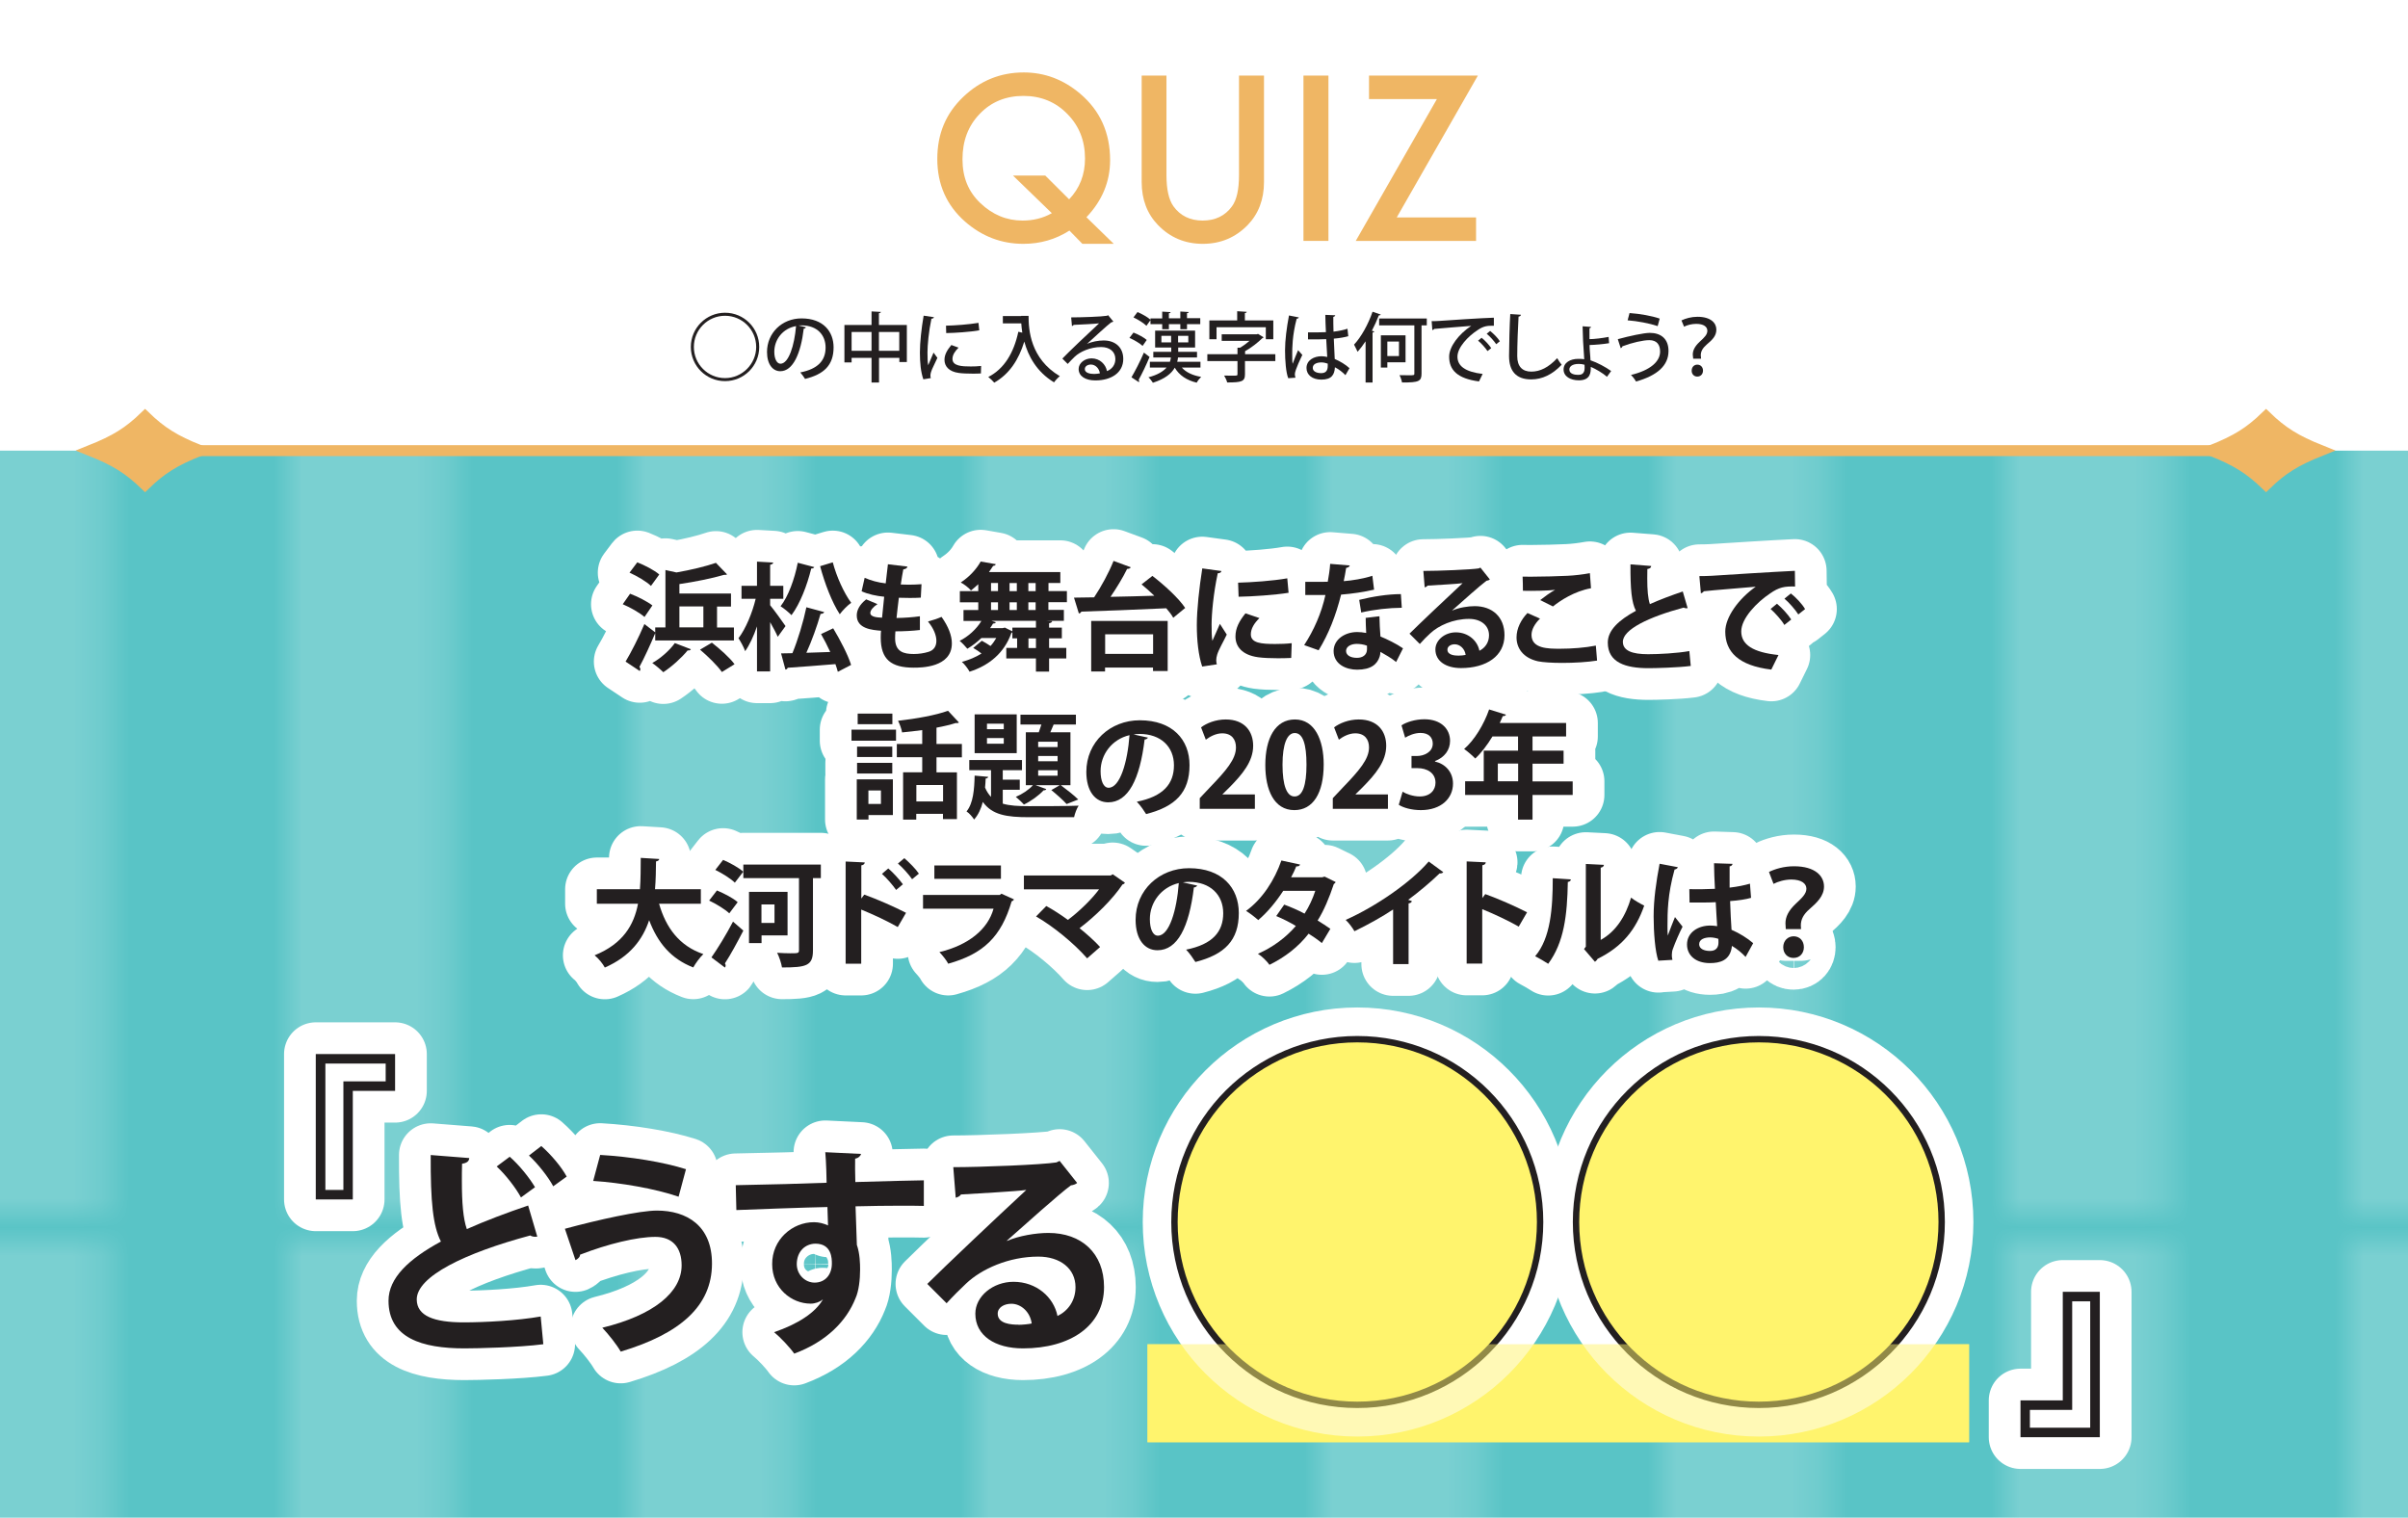 <?xml version="1.0" encoding="UTF-8"?><svg xmlns="http://www.w3.org/2000/svg" xmlns:xlink="http://www.w3.org/1999/xlink" viewBox="0 0 238 150"><defs><style>.cls-1{fill:#efb664;}.cls-2{fill:#fff;}.cls-3{fill:#59c4c6;}.cls-4{isolation:isolate;}.cls-5{stroke:#efb664;stroke-width:1.08px;}.cls-5,.cls-6,.cls-7,.cls-8{fill:none;}.cls-9{stroke:#231f20;stroke-miterlimit:10;stroke-width:.63px;}.cls-9,.cls-10{fill:#fff46d;}.cls-11{fill:url(#_新規パターンスウォッチ_1);opacity:.2;}.cls-12{mix-blend-mode:multiply;opacity:.5;}.cls-13{clip-path:url(#clippath);}.cls-6{stroke-width:6.27px;}.cls-6,.cls-8{stroke:#fff;stroke-linecap:round;stroke-linejoin:round;}.cls-14{fill:#231f20;}.cls-8{stroke-width:3.11px;}</style><clipPath id="clippath"><rect class="cls-7" width="238" height="150"/></clipPath><pattern id="_新規パターンスウォッチ_1" x="0" y="0" width="11.34" height="57.23" patternTransform="translate(14766.97 14566.95) scale(2.83)" patternUnits="userSpaceOnUse" viewBox="0 0 11.34 57.23"><g><rect class="cls-7" y="0" width="11.34" height="57.23"/><rect class="cls-2" x="0" y="0" width="5.67" height="57.23"/><rect class="cls-7" x="5.67" y="0" width="5.67" height="57.23"/></g></pattern></defs><g class="cls-4"><g id="Layer_1"><g class="cls-13"><g><rect class="cls-3" y="-232.76" width="244.84" height="923.03"/><rect class="cls-11" y="-232.76" width="244.84" height="923.03"/></g></g><rect class="cls-2" width="238" height="44.54"/><g><line class="cls-5" x1="219.81" y1="44.54" x2="19.28" y2="44.54"/><g><path class="cls-1" d="m14.34,47.9c-1.61-1.55-2.91-2.37-5.41-3.37,2.5-1,3.8-1.81,5.41-3.37,1.61,1.55,2.91,2.37,5.41,3.37-2.5,1-3.8,1.81-5.41,3.37Z"/><path class="cls-5" d="m14.34,47.9c-1.61-1.55-2.91-2.37-5.41-3.37,2.5-1,3.8-1.81,5.41-3.37,1.61,1.55,2.91,2.37,5.41,3.37-2.5,1-3.8,1.81-5.41,3.37Z"/></g><g><path class="cls-1" d="m223.97,47.9c-1.61-1.55-2.91-2.37-5.41-3.37,2.5-1,3.8-1.81,5.41-3.37,1.61,1.55,2.91,2.37,5.41,3.37-2.5,1-3.8,1.81-5.41,3.37Z"/><path class="cls-5" d="m223.97,47.9c-1.61-1.55-2.91-2.37-5.41-3.37,2.5-1,3.8-1.81,5.41-3.37,1.61,1.55,2.91,2.37,5.41,3.37-2.5,1-3.8,1.81-5.41,3.37Z"/></g></g><g><path class="cls-1" d="m110.08,24.1h-3.1l-1.28-1.31c-1.36.87-2.88,1.31-4.55,1.31-2.17,0-4.09-.73-5.77-2.2-1.83-1.62-2.74-3.68-2.74-6.19s.86-4.52,2.59-6.16c1.68-1.59,3.66-2.39,5.95-2.39,2.07,0,3.93.7,5.58,2.1,1.98,1.68,2.96,3.87,2.96,6.57,0,2.12-.78,4-2.34,5.64l2.7,2.63Zm-6.78-6.76l2.37,2.36c1.04-1.09,1.57-2.43,1.57-4.03,0-1.76-.58-3.23-1.75-4.41-1.16-1.19-2.61-1.78-4.34-1.78s-3.19.59-4.32,1.78c-1.14,1.18-1.7,2.67-1.7,4.48s.59,3.21,1.76,4.33c1.22,1.16,2.61,1.73,4.18,1.73,1.06,0,2.03-.24,2.89-.73l-3.84-3.72h3.19Z"/><path class="cls-1" d="m115.29,7.47v9.84c0,1.4.23,2.43.69,3.08.68.94,1.65,1.41,2.89,1.41s2.22-.47,2.9-1.41c.46-.63.69-1.65.69-3.08V7.47h2.47v10.52c0,1.72-.54,3.14-1.61,4.25-1.21,1.24-2.69,1.86-4.44,1.86s-3.23-.62-4.43-1.86c-1.07-1.11-1.61-2.53-1.61-4.25V7.47h2.47Z"/><path class="cls-1" d="m131.3,7.47v16.34h-2.47V7.47h2.47Z"/><path class="cls-1" d="m138.05,21.49h7.84v2.32h-11.89l8.02-14.02h-6.71v-2.32h10.76l-8.02,14.02Z"/></g><g><g><path class="cls-8" d="m71.66,30.91c1.87,0,3.38,1.51,3.38,3.38s-1.51,3.38-3.38,3.38-3.38-1.51-3.38-3.38,1.52-3.38,3.38-3.38Zm3.08,3.38c0-1.7-1.38-3.08-3.08-3.08s-3.08,1.38-3.08,3.08,1.38,3.08,3.08,3.08,3.08-1.4,3.08-3.08Z"/><path class="cls-8" d="m79.64,32.36c-.02.07-.1.12-.2.12-.29,2.46-1.06,4.21-2.32,4.21-.73,0-1.31-.67-1.31-1.9,0-1.86,1.46-3.32,3.41-3.32,2.16,0,3.17,1.31,3.17,2.86,0,1.78-.97,2.67-2.82,3.12-.11-.17-.29-.44-.47-.64,1.72-.34,2.5-1.16,2.5-2.46,0-1.22-.81-2.19-2.38-2.19-.1,0-.2,0-.31.01l.74.17Zm-.96-.13c-1.32.23-2.15,1.34-2.15,2.54,0,.71.26,1.18.61,1.18.81,0,1.38-1.81,1.54-3.72Z"/><path class="cls-8" d="m86.87,32.12h2.76v3.66h-.74v-.41h-2.01v2.44h-.74v-2.44h-1.97v.45h-.71v-3.7h2.68v-1.34l.92.05c0,.06-.06.11-.19.13v1.16Zm-2.7,2.55h1.97v-1.86h-1.97v1.86Zm2.7,0h2.01v-1.86h-2.01v1.86Z"/><path class="cls-8" d="m92.3,31.36c-.01.08-.09.13-.24.14-.27,1.28-.39,2.62-.39,3.33,0,.5.01.97.07,1.27.12-.29.43-1,.53-1.25l.38.52c-.28.64-.53,1.06-.63,1.4-.04.13-.06.24-.06.35,0,.09.01.17.04.25l-.74.12c-.25-.72-.34-1.63-.34-2.64s.15-2.38.37-3.65l1.02.15Zm4.64,5.55c-.26.02-.54.02-.82.02-.51,0-1.01-.02-1.36-.07-.98-.13-1.41-.67-1.41-1.29,0-.53.27-.98.68-1.47l.71.26c-.36.36-.6.72-.6,1.12,0,.7.94.74,1.8.74.34,0,.71-.01,1.03-.05l-.02.75Zm-3.45-4.72c.91-.02,2.27-.12,3.22-.28l.08.74c-.92.16-2.4.26-3.27.27l-.02-.72Z"/><path class="cls-8" d="m100.93,31.22h.73c0,1.39.18,4.23,3.09,5.96-.16.12-.45.43-.57.61-1.74-1.05-2.56-2.62-2.94-4.03-.56,1.82-1.49,3.22-2.97,4.06-.12-.15-.41-.42-.59-.56,1.58-.81,2.52-2.38,2.97-4.47l.39.09c-.05-.33-.08-.64-.1-.92h-1.82v-.72h1.8Z"/><path class="cls-8" d="m107.44,33.99c.46-.22,1.13-.34,1.64-.34,1.16,0,1.94.69,1.94,1.83,0,1.36-1.19,2.12-2.76,2.12-.98,0-1.65-.42-1.65-1.13,0-.58.59-1.05,1.28-1.05.82,0,1.4.6,1.52,1.26.49-.19.83-.62.83-1.19,0-.73-.56-1.19-1.41-1.19-1.07,0-2.1.47-2.61.96-.2.19-.5.5-.69.71l-.53-.53c.59-.62,2.61-2.54,3.63-3.48-.4.05-1.8.12-2.52.15-.01.05-.1.1-.16.12l-.08-.86c.99,0,3.02-.07,3.54-.16l.11-.06.52.63c-.05.04-.13.07-.21.08-.46.35-1.77,1.56-2.37,2.11h0Zm.71,2.97c.17,0,.41-.03.56-.06-.07-.49-.44-.87-.89-.87-.32,0-.6.17-.6.45,0,.38.52.48.92.48Z"/><path class="cls-8" d="m112.03,32.87c.45.17,1.03.48,1.31.73l-.41.59c-.27-.26-.83-.59-1.3-.79l.4-.53Zm-.2,4.42c.35-.59.86-1.57,1.23-2.44l.56.43c-.33.8-.75,1.67-1.08,2.26.04.04.05.09.05.13s-.01.07-.03.1l-.73-.48Zm1.88-5.65l-.4.56c-.26-.26-.83-.62-1.28-.83l.4-.53c.44.19,1,.5,1.28.76v-.13h1.16v-.67l.83.05c0,.06-.05.1-.17.11v.5h1.13v-.67l.83.05c0,.06-.05.1-.17.11v.5h1.31v.59h-1.31v.5h-.66v-.5h-1.13v.5h-.66v-.5h-1.16v-.4Zm4.93,4.69h-1.83c.41.47,1.08.78,1.91.92-.15.14-.35.39-.44.57-.99-.23-1.74-.74-2.17-1.48-.33.59-.98,1.11-2.16,1.49-.09-.15-.29-.41-.44-.54.92-.24,1.46-.59,1.79-.96h-1.65v-.57h1.98c.05-.14.08-.29.1-.43h-1.74v-.56h1.77v-.42h-1.59v-1.67h3.95v1.67h-1.67v.42h1.86v.56h-1.88c-.01.14-.04.29-.08.43h2.3v.57Zm-3.85-2.49h.96v-.65h-.96v.65Zm2.66,0v-.65h-1.01v.65h1.01Z"/><path class="cls-8" d="m126.05,35.01v.68h-3v1.31c0,.71-.34.8-1.76.8-.04-.2-.19-.5-.3-.68.28,0,.57.01.79.01.5,0,.53,0,.53-.15v-1.29h-2.98v-.68h2.98v-.64h.24c.33-.18.67-.44.95-.68h-2.75v-.65h3.47l.12-.04.56.34s-.09.07-.14.09c-.42.41-1.05.92-1.7,1.28v.3h3Zm-5.81-2.67v1.19h-.71v-1.86h2.75v-.91l.94.06c0,.07-.06.11-.18.12v.73h2.81v1.86h-.74v-1.19h-4.87Z"/><path class="cls-8" d="m127.33,37.39c-.23-.56-.32-1.75-.32-2.76s.16-2.24.39-3.45l.97.19c-.01.07-.1.13-.21.13-.44,1.66-.44,2.95-.44,3.48,0,.39,0,.79.04.98.13-.37.41-1.04.54-1.35l.42.47c-.07.15-.74,1.5-.74,1.9,0,.1.02.21.06.35l-.71.05Zm1.95-4.54c.32.01,1.42,0,1.77-.02-.03-.62-.05-1.15-.06-1.71l.98.04c0,.07-.07.13-.19.16,0,.43,0,.79.02,1.46.55-.07,1.01-.16,1.38-.29l.08.74c-.35.1-.84.19-1.43.24.03.75.07,1.52.09,2.01.54.23,1.08.56,1.46.91l-.4.69c-.27-.28-.64-.58-1.04-.78-.04.75-.34,1.22-1.34,1.22-.9,0-1.47-.47-1.47-1.15,0-.77.74-1.16,1.48-1.16.19,0,.38.03.57.07-.03-.43-.06-1.13-.1-1.76-.23,0-.51.02-.7.02h-1.1v-.69Zm1.95,3.09c-.19-.07-.42-.12-.63-.12-.41,0-.85.14-.85.54,0,.35.38.52.83.52s.65-.24.65-.71v-.23Z"/><path class="cls-8" d="m134.95,33.76c-.25.38-.51.72-.77,1.01-.07-.17-.26-.53-.35-.71.7-.74,1.4-2,1.83-3.25l.81.28c-.03.06-.09.08-.19.08-.2.52-.43,1.03-.69,1.52l.24.07c-.01.05-.07.1-.17.11v4.94h-.69v-4.06Zm6.07-2.28v.68h-.52v4.75c0,.76-.23.91-1.93.89-.03-.2-.14-.52-.25-.72.34.01.67.01.91.01.55,0,.56,0,.56-.19v-4.74h-3.48v-.68h4.71Zm-2.1,4.33h-1.8v.52h-.64v-3.19h2.44v2.67Zm-.65-2.05h-1.15v1.43h1.15v-1.43Z"/><path class="cls-8" d="m141.48,31.74c.22,0,.55,0,.76-.02.77-.06,4.28-.29,5.41-.32v.8c-.61-.02-1.01.02-1.58.41-.97.62-2.02,1.73-2.02,2.64s.74,1.5,2.49,1.71l-.36.74c-2.14-.28-2.95-1.13-2.95-2.45,0-.98.94-2.22,2.18-3.04-.88.07-2.85.22-3.66.3-.02.05-.11.1-.18.12l-.07-.89Zm4.95,1.64c.34.26.75.71.96,1.03l-.37.29c-.19-.3-.64-.8-.93-1.03l.34-.28Zm.85-.67c.35.28.76.69.96,1.02l-.36.29c-.19-.29-.61-.77-.94-1.03l.34-.28Z"/><path class="cls-8" d="m150.32,31.12c-.01.09-.08.15-.23.17-.06.95-.13,2.81-.13,3.91,0,1.04.52,1.53,1.39,1.53s1.7-.41,2.56-1.33c.09.17.33.53.44.65-.91.97-1.93,1.45-3.01,1.45-1.52,0-2.19-.86-2.19-2.31,0-.98.06-3.23.12-4.15l1.06.07Z"/><path class="cls-8" d="m157.2,35.61c.68.23,1.5.67,2.04,1.06l-.41.57c-.41-.36-1.1-.77-1.6-.98,0,.5.01,1.33-1.18,1.33-.83,0-1.51-.38-1.51-1.07s.68-1.05,1.43-1.05c.18,0,.43,0,.61.04l-.02-.35c-.07-.8-.13-2.1-.14-2.91l.83.06c0,.06-.04.11-.15.13v1.08c.45,0,1.28-.1,1.89-.22l.05.62c-.59.1-1.43.17-1.93.18,0,.44.05.82.07,1.16l.02.35Zm-1.17.36c-.66,0-.92.28-.92.55,0,.46.56.53.86.53.26,0,.65-.04.65-.69,0-.09,0-.19-.01-.31-.19-.06-.39-.08-.56-.08Z"/><path class="cls-8" d="m159.91,33.52c1.14-.31,2.57-.62,3.15-.62,1.08,0,1.86.57,1.85,1.81-.01,1.41-1.09,2.4-3.21,3-.1-.19-.32-.48-.5-.65,1.95-.47,2.88-1.35,2.88-2.31,0-.67-.31-1.13-1.07-1.13-.62,0-1.71.25-2.66.61,0,.07-.08.15-.16.19l-.29-.89Zm1.14-2.58c1.04.07,2.21.28,2.99.55l-.2.74c-.8-.27-2.02-.5-2.97-.57l.19-.72Z"/><path class="cls-8" d="m167.35,35.45c0-.05-.04-.34-.04-.4,0-.42.2-.82.68-1.27.47-.43.76-.71.76-1.09s-.35-.68-1.1-.68c-.44,0-.91.12-1.2.28l-.26-.62c.41-.2.98-.36,1.58-.36,1.34,0,1.87.63,1.87,1.27s-.43,1.03-.95,1.47c-.41.36-.59.68-.59,1.07,0,.07,0,.09.03.33h-.78Zm-.15,1.2c0-.41.27-.61.56-.61.33,0,.56.25.56.59,0,.31-.2.59-.57.59-.32,0-.55-.25-.55-.57Z"/></g><g><path class="cls-14" d="m71.66,30.91c1.87,0,3.38,1.51,3.38,3.38s-1.51,3.38-3.38,3.38-3.38-1.51-3.38-3.38,1.52-3.38,3.38-3.38Zm3.08,3.38c0-1.7-1.38-3.08-3.08-3.08s-3.08,1.38-3.08,3.08,1.38,3.08,3.08,3.08,3.08-1.4,3.08-3.08Z"/><path class="cls-14" d="m79.64,32.36c-.02.07-.1.12-.2.12-.29,2.46-1.06,4.21-2.32,4.21-.73,0-1.31-.67-1.31-1.9,0-1.86,1.46-3.32,3.41-3.32,2.16,0,3.17,1.31,3.17,2.86,0,1.78-.97,2.67-2.82,3.12-.11-.17-.29-.44-.47-.64,1.72-.34,2.5-1.16,2.5-2.46,0-1.22-.81-2.19-2.38-2.19-.1,0-.2,0-.31.01l.74.17Zm-.96-.13c-1.32.23-2.15,1.34-2.15,2.54,0,.71.26,1.18.61,1.18.81,0,1.38-1.81,1.54-3.72Z"/><path class="cls-14" d="m86.87,32.12h2.76v3.66h-.74v-.41h-2.01v2.44h-.74v-2.44h-1.97v.45h-.71v-3.7h2.68v-1.34l.92.05c0,.06-.06.11-.19.13v1.16Zm-2.7,2.55h1.97v-1.86h-1.97v1.86Zm2.7,0h2.01v-1.86h-2.01v1.86Z"/><path class="cls-14" d="m92.3,31.36c-.01.08-.09.13-.24.14-.27,1.28-.39,2.62-.39,3.33,0,.5.01.97.07,1.27.12-.29.43-1,.53-1.25l.38.52c-.28.64-.53,1.06-.63,1.4-.04.13-.06.24-.06.35,0,.09.01.17.04.25l-.74.12c-.25-.72-.34-1.63-.34-2.64s.15-2.38.37-3.65l1.02.15Zm4.64,5.55c-.26.02-.54.02-.82.02-.51,0-1.01-.02-1.36-.07-.98-.13-1.41-.67-1.41-1.29,0-.53.27-.98.68-1.47l.71.26c-.36.36-.6.72-.6,1.12,0,.7.94.74,1.8.74.34,0,.71-.01,1.03-.05l-.02.75Zm-3.45-4.72c.91-.02,2.27-.12,3.22-.28l.08.74c-.92.16-2.4.26-3.27.27l-.02-.72Z"/><path class="cls-14" d="m100.93,31.22h.73c0,1.39.18,4.23,3.09,5.96-.16.12-.45.43-.57.61-1.74-1.05-2.56-2.62-2.94-4.03-.56,1.82-1.49,3.22-2.97,4.06-.12-.15-.41-.42-.59-.56,1.58-.81,2.52-2.38,2.97-4.47l.39.09c-.05-.33-.08-.64-.1-.92h-1.82v-.72h1.8Z"/><path class="cls-14" d="m107.44,33.99c.46-.22,1.13-.34,1.64-.34,1.16,0,1.94.69,1.94,1.83,0,1.36-1.19,2.12-2.76,2.12-.98,0-1.65-.42-1.65-1.13,0-.58.59-1.05,1.28-1.05.82,0,1.4.6,1.52,1.26.49-.19.83-.62.83-1.19,0-.73-.56-1.19-1.41-1.19-1.07,0-2.1.47-2.61.96-.2.19-.5.5-.69.71l-.53-.53c.59-.62,2.61-2.54,3.63-3.48-.4.05-1.8.12-2.52.15-.01.05-.1.1-.16.12l-.08-.86c.99,0,3.02-.07,3.54-.16l.11-.06.52.63c-.05.04-.13.07-.21.08-.46.35-1.77,1.56-2.37,2.11h0Zm.71,2.97c.17,0,.41-.03.56-.06-.07-.49-.44-.87-.89-.87-.32,0-.6.17-.6.45,0,.38.52.48.92.48Z"/><path class="cls-14" d="m112.03,32.87c.45.17,1.03.48,1.31.73l-.41.59c-.27-.26-.83-.59-1.3-.79l.4-.53Zm-.2,4.42c.35-.59.86-1.57,1.23-2.44l.56.43c-.33.8-.75,1.67-1.08,2.26.04.04.05.09.05.13s-.01.07-.03.1l-.73-.48Zm1.88-5.65l-.4.56c-.26-.26-.83-.62-1.28-.83l.4-.53c.44.19,1,.5,1.28.76v-.13h1.16v-.67l.83.05c0,.06-.05.1-.17.11v.5h1.13v-.67l.83.05c0,.06-.05.1-.17.11v.5h1.31v.59h-1.31v.5h-.66v-.5h-1.13v.5h-.66v-.5h-1.16v-.4Zm4.93,4.69h-1.83c.41.47,1.08.78,1.91.92-.15.14-.35.39-.44.57-.99-.23-1.74-.74-2.17-1.48-.33.59-.98,1.11-2.16,1.49-.09-.15-.29-.41-.44-.54.92-.24,1.46-.59,1.79-.96h-1.65v-.57h1.98c.05-.14.08-.29.1-.43h-1.74v-.56h1.77v-.42h-1.59v-1.67h3.95v1.67h-1.67v.42h1.86v.56h-1.88c-.01.14-.04.29-.08.43h2.3v.57Zm-3.85-2.49h.96v-.65h-.96v.65Zm2.66,0v-.65h-1.01v.65h1.01Z"/><path class="cls-14" d="m126.05,35.01v.68h-3v1.31c0,.71-.34.8-1.76.8-.04-.2-.19-.5-.3-.68.28,0,.57.01.79.01.5,0,.53,0,.53-.15v-1.29h-2.98v-.68h2.98v-.64h.24c.33-.18.67-.44.95-.68h-2.75v-.65h3.47l.12-.04.56.34s-.09.07-.14.09c-.42.41-1.05.92-1.7,1.28v.3h3Zm-5.81-2.67v1.19h-.71v-1.86h2.75v-.91l.94.06c0,.07-.06.11-.18.12v.73h2.81v1.86h-.74v-1.19h-4.87Z"/><path class="cls-14" d="m127.33,37.39c-.23-.56-.32-1.75-.32-2.76s.16-2.24.39-3.45l.97.19c-.01.07-.1.13-.21.13-.44,1.66-.44,2.95-.44,3.48,0,.39,0,.79.04.98.13-.37.41-1.04.54-1.35l.42.47c-.07.15-.74,1.5-.74,1.9,0,.1.02.21.06.35l-.71.05Zm1.95-4.54c.32.01,1.42,0,1.77-.02-.03-.62-.05-1.15-.06-1.71l.98.04c0,.07-.07.13-.19.16,0,.43,0,.79.02,1.46.55-.07,1.01-.16,1.38-.29l.08.74c-.35.1-.84.19-1.43.24.03.75.07,1.52.09,2.01.54.23,1.08.56,1.46.91l-.4.69c-.27-.28-.64-.58-1.04-.78-.04.75-.34,1.22-1.34,1.22-.9,0-1.47-.47-1.47-1.15,0-.77.74-1.16,1.48-1.16.19,0,.38.03.57.07-.03-.43-.06-1.13-.1-1.76-.23,0-.51.02-.7.02h-1.1v-.69Zm1.95,3.09c-.19-.07-.42-.12-.63-.12-.41,0-.85.14-.85.54,0,.35.38.52.83.52s.65-.24.65-.71v-.23Z"/><path class="cls-14" d="m134.95,33.76c-.25.38-.51.72-.77,1.01-.07-.17-.26-.53-.35-.71.7-.74,1.4-2,1.83-3.25l.81.28c-.03.06-.09.08-.19.08-.2.52-.43,1.03-.69,1.52l.24.07c-.01.05-.07.1-.17.11v4.94h-.69v-4.06Zm6.07-2.28v.68h-.52v4.75c0,.76-.23.91-1.93.89-.03-.2-.14-.52-.25-.72.34.01.67.01.91.01.55,0,.56,0,.56-.19v-4.74h-3.48v-.68h4.71Zm-2.1,4.33h-1.8v.52h-.64v-3.19h2.44v2.67Zm-.65-2.05h-1.15v1.43h1.15v-1.43Z"/><path class="cls-14" d="m141.48,31.74c.22,0,.55,0,.76-.02.77-.06,4.28-.29,5.41-.32v.8c-.61-.02-1.01.02-1.58.41-.97.62-2.02,1.73-2.02,2.64s.74,1.5,2.49,1.71l-.36.74c-2.14-.28-2.95-1.13-2.95-2.45,0-.98.94-2.22,2.18-3.04-.88.07-2.85.22-3.66.3-.02.05-.11.1-.18.12l-.07-.89Zm4.95,1.64c.34.26.75.71.96,1.03l-.37.29c-.19-.3-.64-.8-.93-1.03l.34-.28Zm.85-.67c.35.28.76.69.96,1.02l-.36.29c-.19-.29-.61-.77-.94-1.03l.34-.28Z"/><path class="cls-14" d="m150.32,31.12c-.01.09-.08.15-.23.17-.06.95-.13,2.81-.13,3.91,0,1.04.52,1.53,1.39,1.53s1.7-.41,2.56-1.33c.09.17.33.53.44.65-.91.97-1.93,1.45-3.01,1.45-1.52,0-2.19-.86-2.19-2.31,0-.98.06-3.23.12-4.15l1.06.07Z"/><path class="cls-14" d="m157.2,35.61c.68.23,1.5.67,2.04,1.06l-.41.57c-.41-.36-1.1-.77-1.6-.98,0,.5.01,1.33-1.18,1.33-.83,0-1.51-.38-1.51-1.07s.68-1.05,1.43-1.05c.18,0,.43,0,.61.04l-.02-.35c-.07-.8-.13-2.1-.14-2.91l.83.06c0,.06-.04.11-.15.13v1.08c.45,0,1.28-.1,1.89-.22l.05.62c-.59.1-1.43.17-1.93.18,0,.44.05.82.07,1.16l.02.35Zm-1.17.36c-.66,0-.92.28-.92.55,0,.46.56.53.86.53.26,0,.65-.04.65-.69,0-.09,0-.19-.01-.31-.19-.06-.39-.08-.56-.08Z"/><path class="cls-14" d="m159.91,33.52c1.14-.31,2.57-.62,3.15-.62,1.08,0,1.86.57,1.85,1.81-.01,1.41-1.09,2.4-3.21,3-.1-.19-.32-.48-.5-.65,1.95-.47,2.88-1.35,2.88-2.31,0-.67-.31-1.13-1.07-1.13-.62,0-1.71.25-2.66.61,0,.07-.08.15-.16.19l-.29-.89Zm1.14-2.58c1.04.07,2.21.28,2.99.55l-.2.74c-.8-.27-2.02-.5-2.97-.57l.19-.72Z"/><path class="cls-14" d="m167.35,35.45c0-.05-.04-.34-.04-.4,0-.42.2-.82.68-1.27.47-.43.76-.71.76-1.09s-.35-.68-1.1-.68c-.44,0-.91.12-1.2.28l-.26-.62c.41-.2.98-.36,1.58-.36,1.34,0,1.87.63,1.87,1.27s-.43,1.03-.95,1.47c-.41.36-.59.68-.59,1.07,0,.07,0,.09.03.33h-.78Zm-.15,1.2c0-.41.27-.61.56-.61.33,0,.56.25.56.59,0,.31-.2.59-.57.59-.32,0-.55-.25-.55-.57Z"/></g></g><g><rect class="cls-10" x="113.41" y="132.86" width="81.21" height="9.69"/><g><g><g><path class="cls-2" d="m53.11,122.22c-.06.02-.15.02-.21.02-.17,0-.36-.04-.49-.13-6.45,1.73-11.24,4.05-11.22,6.34.02,1.61,1.69,2.25,4.65,2.25,1.99,0,5.29-.17,7.6-.58l.26,2.74c-2.46.32-6.58.41-7.8.41-4.2,0-7.5-1.03-7.5-4.71,0-2.25,2.01-4.13,5.18-5.85-.79-1.54-1.03-3.92-1.01-8.55l3.81.3c-.02.32-.24.49-.71.56-.02.62-.02,1.2-.02,1.73,0,2.12.13,3.71.49,4.73,1.82-.81,3.88-1.59,6.06-2.33l.9,3.06Zm-2.74-7.9c.96.84,1.95,2.08,2.51,3.02l-1.39,1.01c-.51-.94-1.5-2.23-2.4-3.06l1.29-.96Zm3.13-1.05c.98.86,1.99,2.06,2.51,3.02l-1.33.96c-.49-.92-1.52-2.23-2.4-3.04l1.22-.94Z"/><path class="cls-2" d="m55.83,121.45c3.32-.9,7.39-1.8,9.1-1.8,2.93,0,5.46,1.48,5.44,5.27-.02,4.15-3.11,6.9-9.02,8.67-.36-.64-1.2-1.71-1.82-2.36,5.08-1.24,7.84-3.51,7.84-6.17,0-1.71-.86-2.81-2.59-2.81-1.84,0-4.69.69-7.45,1.76.02.21-.24.45-.45.54l-1.05-3.11Zm3.49-7.3c3,.17,6.28.71,8.48,1.41l-.73,2.72c-2.27-.79-5.76-1.39-8.44-1.56l.69-2.57Z"/><path class="cls-2" d="m72.73,117.14c1.35-.04,3.23-.06,4.9-.11,1.01-.04,2.53-.09,4.07-.13,0-.32-.04-2.06-.13-3.02l3.53.17c-.02.17-.24.41-.58.47-.02.51,0,1.43.02,2.31,2.81-.09,5.61-.15,6.77-.17v2.53c-.62-.02-1.43-.02-2.36-.02-1.29,0-2.81.02-4.39.06l.13,3.81c.3.86.32,1.86.32,2.44,0,1.01-.13,2.12-.45,2.83-.88,2.23-2.83,4.28-6.06,5.48-.45-.64-1.37-1.61-1.99-2.12,2.31-.79,4.07-1.91,4.82-3.23h-.02c-.26.24-.75.41-1.18.41-1.91,0-3.81-1.52-3.81-3.9-.02-2.44,1.99-4.15,4.13-4.15.49,0,.99.13,1.39.32,0-.21-.04-1.39-.06-1.82-1.58.02-8.65.28-9,.3l-.06-2.46Zm9.49,7.75c0-.47,0-1.97-1.63-1.97-1.01.02-1.82.75-1.84,2.01,0,1.09.86,1.84,1.76,1.84,1.07,0,1.71-.81,1.71-1.88Z"/><path class="cls-2" d="m99.53,122.65c1.18-.51,2.85-.79,4.09-.79,3.26,0,5.5,1.99,5.5,5.35,0,3.83-3.34,6.06-8.01,6.06-2.76,0-4.71-1.26-4.71-3.43,0-1.73,1.76-3.15,3.77-3.15,2.27,0,3.98,1.52,4.35,3.38,1.05-.51,1.78-1.52,1.78-2.85,0-1.84-1.52-3.02-3.68-3.02-2.91,0-5.61,1.22-7.13,2.66-.51.47-1.37,1.33-1.93,1.95l-1.91-1.91c1.52-1.52,6.92-6.64,9.79-9.29-1.05.15-4.75.34-6.47.45-.06.15-.32.28-.51.32l-.24-3.02c2.74,0,8.78-.24,10.19-.47l.32-.15,1.73,2.18c-.13.13-.39.21-.62.24-1.11.81-4.56,3.9-6.32,5.46v.02Zm1.13,8.29c.36,0,1.03-.06,1.31-.13-.15-1.14-1.05-1.95-2.01-1.95-.71,0-1.35.36-1.35.98,0,1.01,1.35,1.09,2.06,1.09Z"/></g><g><path class="cls-2" d="m62.27,58.68c.75.28,1.71.77,2.21,1.16l-.78,1.14c-.45-.4-1.39-.94-2.15-1.26l.72-1.03Zm2.49,4.6v-.7c-.51,1.2-1.08,2.45-1.56,3.33.06.08.09.16.09.24,0,.06-.02.11-.06.17l-1.4-.93c.54-.9,1.29-2.36,1.86-3.71l1.07.82v-.49h1.01v-5.67l1.09.24c1.44-.25,2.92-.61,3.9-.95l1.1,1.14c-.06.05-.14.05-.31.05-1.16.34-2.84.68-4.4.91v.93h5.1v1.29h-1.38v2.07h1.67v1.28h-7.78Zm-1.77-7.7c.72.28,1.69.78,2.17,1.2l-.82,1.13c-.44-.43-1.38-.98-2.12-1.31l.76-1.01Zm5.29,8.59c-.03.07-.11.12-.22.12-.02,0-.06,0-.09-.01-.62.75-1.56,1.6-2.41,2.16-.26-.26-.77-.69-1.09-.91.82-.46,1.71-1.24,2.23-1.97l1.59.61Zm-1.13-4.23v2.07h2.37v-2.07h-2.37Zm4.2,6.48c-.43-.62-1.38-1.55-2.16-2.21l1.17-.69c.77.6,1.77,1.48,2.24,2.13l-1.25.77Z"/><path class="cls-2" d="m76.12,59.82c.34.4,1.31,1.74,1.52,2.06l-.77,1.06c-.16-.38-.46-.93-.75-1.45v4.87h-1.3v-4.45c-.33.97-.74,1.84-1.17,2.45-.13-.39-.44-.94-.66-1.28.71-.92,1.37-2.51,1.7-3.9h-1.4v-1.28h1.53v-2.39l1.6.09c-.01.12-.1.17-.3.22v2.08h1.3v1.28h-1.3v.63Zm4.36-3.78c-.03.09-.14.16-.3.15-.41,1.68-1.1,3.47-1.95,4.61-.25-.26-.76-.68-1.08-.88.76-.97,1.38-2.67,1.7-4.3l1.63.43Zm.98,4.46c-.03.1-.16.17-.36.18-.33,1.17-.87,2.67-1.4,3.84.75-.02,1.55-.06,2.36-.08-.28-.61-.6-1.23-.91-1.77l1.2-.57c.69,1.15,1.47,2.64,1.77,3.62l-1.31.68c-.06-.23-.14-.48-.24-.76-1.77.14-3.55.29-4.72.36-.02.12-.13.17-.22.18l-.43-1.6,1.12-.02c.54-1.3,1.09-3.14,1.38-4.54l1.77.48Zm.85-4.92c.37,1.41,1.1,3.02,1.82,4-.36.25-.86.76-1.13,1.13-.77-1.18-1.49-3.05-1.94-4.75l1.25-.38Z"/><path class="cls-2" d="m90.91,62.27c-.68.08-1.56.13-2.41.13-.02.25-.03.47-.03.69,0,1.34.86,1.55,1.85,1.55.47,0,.99-.07,1.44-.21.53-.15.79-.55.79-1.09s-.26-1.22-.83-1.91c.38-.1,1.01-.31,1.34-.46.69.97,1.02,1.86,1.02,2.62,0,2.4-3.06,2.4-3.77,2.4-2.24,0-3.26-.82-3.26-2.97,0-.32.01-.47.03-.68-.85-.07-2.4-.18-2.4-1.51,0-.51.26-1.06.93-1.59l1.12.47c-.44.28-.71.62-.71.87,0,.41.69.45,1.16.47.07-.63.13-1.33.21-2.07-.74-.07-1.61-.25-2.23-.54l.3-1.33c.6.26,1.32.47,2.08.55.08-.64.16-1.31.22-1.89l1.93.23c-.02.15-.17.24-.41.28-.08.4-.17.94-.25,1.49.22.01.49.02.77.02.43,0,.9-.02,1.28-.05l-.07,1.33c-.3.02-.69.03-1.08.03s-.77-.01-1.09-.02c-.09.69-.16,1.37-.23,2,.78-.01,1.61-.07,2.31-.17v1.32Z"/><path class="cls-2" d="m105.44,59.52h-1.82v.76h1.53v1.08h-1.76s.6.03.6.03c-.01.1-.09.17-.3.21v.43h1.26v1.06h-1.26v.95h1.7v1.04h-1.7v1.3h-1.3v-1.3h-2.93v-1.04h1.07v-.95h-.47v-.61s-.06.07-.1.09c-.71,2-2.23,3.21-4.13,3.82-.14-.28-.52-.77-.76-.97.72-.2,1.38-.47,1.94-.83-.25-.2-.56-.4-.82-.55l.85-.71c.26.14.59.33.86.52.22-.24.41-.51.57-.79h-1.47c-.43.41-.91.78-1.39,1.06-.17-.21-.53-.6-.76-.78.84-.42,1.66-1.15,2.15-1.97h-1.77v-1.08h1.46v-.76h-1.82v-1.1h1.82v-.69c-.22.21-.46.41-.72.62-.23-.28-.7-.63-1.01-.79.92-.6,1.59-1.39,1.97-2.07l1.49.26c-.03.1-.11.16-.26.17-.13.2-.26.4-.41.61h7.05v1.08h-1.17v.8h1.82v1.1Zm-3.05,2.51v-.67h-4.4l.44.14c-.03.08-.14.14-.28.13-.09.15-.18.3-.29.45h1.25l.21-.05.74.37v-.37h2.33Zm-4.44-4.41v.8h.69v-.8h-.69Zm0,1.91v.76h.69v-.76h-.69Zm1.83-1.1h.72v-.8h-.72v.8Zm0,1.86h.72v-.76h-.72v.76Zm2.58-1.86v-.8h-.72v.8h.72Zm0,1.86v-.76h-.72v.76h.72Zm.03,3.76v-.95h-.74v.95h.74Z"/><path class="cls-2" d="m111.76,56.07c-.05.1-.17.16-.36.16-.41.85-1.05,1.89-1.64,2.76,1.37-.02,2.86-.07,4.33-.11-.41-.4-.85-.78-1.26-1.12l1.07-.84c1.17.9,2.61,2.21,3.24,3.17l-1.18.97c-.16-.29-.4-.61-.69-.94-3.09.15-6.33.26-8.4.33-.03.12-.14.17-.24.18l-.48-1.56,1.99-.03c.7-1.05,1.47-2.46,1.92-3.6l1.71.63Zm-3.91,10.3v-5h7.56v4.95h-1.45v-.34h-4.74v.39h-1.38Zm6.12-3.68h-4.74v1.94h4.74v-1.94Z"/><path class="cls-2" d="m120.72,56.44c-.02.13-.13.21-.36.22-.44,2.03-.61,4.09-.61,5.06,0,.66.01,1.23.08,1.62.14-.33.59-1.31.74-1.68l.68,1.06c-.38.8-.78,1.44-.95,1.99-.06.2-.09.38-.09.55,0,.14.02.28.06.4l-1.45.22c-.37-1.1-.53-2.58-.53-4.1s.24-3.7.54-5.6l1.9.26Zm6.9,8.59c-.43.02-.89.03-1.32.03-.74,0-1.44-.03-1.95-.1-1.6-.22-2.24-1.07-2.24-2.05,0-.83.38-1.54.99-2.29l1.38.47c-.52.51-.85,1.04-.85,1.61,0,.86,1.03.95,2.4.95.55,0,1.15-.02,1.64-.08l-.05,1.45Zm-5.25-7.44c1.31-.03,3.47-.18,4.86-.43l.13,1.43c-1.38.22-3.6.37-4.94.39l-.05-1.39Z"/><path class="cls-2" d="m133.41,55.89c-.03.11-.16.22-.36.24-.06.41-.17.98-.24,1.31.82-.06,1.99-.25,2.83-.53l.17,1.37c-.99.23-2.14.4-3.26.49-.53,2.1-1.22,3.86-2.22,5.5l-1.43-.51c.95-1.45,1.71-3.16,2.1-4.95h-1.99v-1.3h1.28c.34,0,.69-.01.94-.01.1-.55.2-1.17.24-1.77l1.93.16Zm2.93,5.01c.01.69.05,1.34.1,2.01.62.25,1.62.74,2.23,1.17l-.68,1.35c-.43-.36-1.12-.76-1.55-1-.01.22-.05.36-.08.47-.24.75-.85,1.29-2.23,1.29-1.05,0-2.32-.51-2.32-1.86.02-1.18,1.18-1.86,2.32-1.86.29,0,.59.03.9.09-.03-.55-.05-1.13-.05-1.49l1.36-.16Zm-1.23,2.92c-.31-.13-.74-.18-1.01-.18-.56,0-1.05.25-1.06.69,0,.43.43.69,1.08.69.55,0,.99-.28.99-.84v-.36Zm3.44-3.75c-1.25.01-2.74.17-4.01.47l-.2-1.25c1.31-.33,2.86-.57,4.12-.57l.09,1.36Z"/><path class="cls-2" d="m143.55,60.34c.63-.28,1.53-.43,2.2-.43,1.75,0,2.95,1.07,2.95,2.87,0,2.06-1.79,3.25-4.3,3.25-1.48,0-2.53-.68-2.53-1.84,0-.93.94-1.69,2.02-1.69,1.22,0,2.14.82,2.33,1.82.56-.28.95-.82.95-1.53,0-.99-.82-1.62-1.98-1.62-1.56,0-3.01.66-3.83,1.43-.28.25-.74.71-1.03,1.05l-1.02-1.02c.82-.82,3.71-3.56,5.25-4.99-.56.08-2.55.18-3.47.24-.03.08-.17.15-.28.17l-.13-1.62c1.47,0,4.71-.13,5.47-.25l.17-.08.93,1.17c-.07.07-.21.12-.33.13-.6.44-2.45,2.09-3.39,2.93h0Zm.61,4.46c.2,0,.55-.03.7-.07-.08-.61-.56-1.05-1.08-1.05-.38,0-.72.2-.72.53,0,.54.72.59,1.1.59Z"/><path class="cls-2" d="m157.85,65.29c-.92.15-2.25.23-3.45.23-1,0-1.91-.06-2.39-.16-1.48-.33-2.12-1.31-2.12-2.36,0-.9.46-1.77,1.08-2.41l1.24.55c-.53.52-.84,1.09-.84,1.61,0,1.37,1.66,1.37,2.82,1.37s2.49-.1,3.54-.31l.12,1.48Zm-5.62-5.98c.39-.31,1.01-.76,1.47-1.01h0c-.59.08-2.22.12-3.18.09,0-.34-.01-1.08-.03-1.4.21.01.48.01.79.01,1.16,0,2.84-.05,3.64-.09.69-.03,1.53-.13,2.22-.26l.11,1.49c-1.64.29-3.07,1.24-3.76,1.8l-1.26-.63Z"/><path class="cls-2" d="m166.8,60.11s-.08.01-.12.01c-.09,0-.2-.02-.26-.07-3.46.93-6.04,2.17-6.02,3.4.01.86.91,1.21,2.49,1.21,1.07,0,2.84-.09,4.08-.31l.14,1.47c-1.32.17-3.53.22-4.18.22-2.25,0-4.02-.55-4.02-2.53,0-1.21,1.08-2.22,2.78-3.14-.43-.83-.55-2.1-.54-4.59l2.05.16c-.01.17-.13.26-.38.3-.01.33-.01.64-.01.93,0,1.14.07,1.99.26,2.54.98-.44,2.08-.85,3.25-1.25l.48,1.64Z"/><path class="cls-2" d="m167.96,56.94c.36,0,.88-.01,1.21-.03,1.32-.09,6.29-.4,8.23-.49l.02,1.55c-1.02-.03-1.59.06-2.49.7-1.26.84-2.83,2.43-2.83,3.74s1.16,2.07,3.68,2.33l-.71,1.44c-3.26-.39-4.55-1.77-4.55-3.76,0-1.4,1.29-3.22,3.01-4.43-1.43.13-4.08.33-5.14.45-.02.09-.17.17-.28.2l-.15-1.69Zm7.68,2.74c.49.4,1.09,1.07,1.4,1.55l-.68.54c-.25-.45-.94-1.22-1.36-1.58l.63-.52Zm1.37-1.02c.52.41,1.1,1.03,1.4,1.54l-.67.53c-.26-.42-.91-1.18-1.37-1.56l.63-.51Z"/><path class="cls-2" d="m84.16,73.21v-1.09h4.4v1.09h-4.4Zm4.09,3.82v3.53h-2.41v.44h-1.16v-3.97h3.58Zm-.06-3.24v1.03h-3.48v-1.03h3.48Zm-3.48,2.66v-1.05h3.48v1.05h-3.48Zm3.49-5.92v1.05h-3.43v-1.05h3.43Zm-1.13,7.6h-1.24v1.33h1.24v-1.33Zm8-3.28h-2.51v1.49h2.02v4.62h-1.38v-.52h-2.64v.57h-1.3v-4.68h1.89v-1.49h-2.51v-1.31h2.51v-1.37c-.67.09-1.34.17-1.99.23-.05-.33-.24-.85-.4-1.15,1.78-.2,3.74-.55,4.94-.99l1.08,1.16s-.1.06-.18.06c-.05,0-.08,0-.13-.01-.54.17-1.2.33-1.91.46v1.61h2.51v1.31Zm-1.86,4.36v-1.62h-2.64v1.62h2.64Z"/><path class="cls-2" d="m99.11,78.05v1.38c.69.21,1.55.25,2.59.25.78,0,3.95,0,4.91-.05-.18.26-.38.79-.45,1.14h-4.46c-2.2,0-3.64-.22-4.56-1.51-.17.66-.44,1.26-.86,1.74-.16-.25-.48-.63-.75-.8.67-.82.77-2.2.8-3.54l1.34.12c-.01.09-.1.15-.25.17-.01.29-.03.59-.06.89.16.38.36.68.59.92v-2.64h-2.15v-1h5.21v1h-1.9v.94h1.68v1h-1.68Zm1.38-7.44v3.83h-4.16v-3.83h4.16Zm-1.28,1.46v-.54h-1.66v.54h1.66Zm0,1.44v-.56h-1.66v.56h1.66Zm2.17-1.13h1.29c.09-.24.18-.51.26-.77h-2.07v-.97h5.48v.97h-2.2c-.1.24-.22.52-.33.77h1.99v5.23h-.95c.61.45,1.32,1.01,1.72,1.41l-1.15.45c-.34-.38-.98-.95-1.51-1.38l.83-.48h-2.38l1.05.38c-.03.1-.15.13-.26.12-.47.51-1.24,1.07-1.95,1.41-.18-.21-.56-.56-.8-.76.62-.26,1.28-.69,1.69-1.15h-.7v-5.23Zm3.15,1.46v-.53h-1.92v.53h1.92Zm0,1.4v-.52h-1.92v.52h1.92Zm0,1.43v-.54h-1.92v.54h1.92Z"/><path class="cls-2" d="m113.47,72.89c-.05.1-.18.2-.34.2-.47,3.93-1.62,6.21-3.6,6.21-1.25,0-2.16-1.06-2.16-3.01,0-2.94,2.35-5.1,5.28-5.1,3.25,0,4.92,1.93,4.92,4.43,0,2.7-1.39,4.1-4.29,4.84-.22-.34-.54-.83-.92-1.22,2.62-.52,3.67-1.77,3.67-3.6s-1.29-3.1-3.4-3.1c-.21,0-.39.02-.59.05l1.44.32Zm-1.83-.23c-1.75.41-2.86,1.92-2.86,3.56,0,.97.29,1.64.79,1.64,1.13,0,1.87-2.52,2.07-5.21Z"/><path class="cls-2" d="m124.02,79.94h-5.44v-1.05l.97-1.03c1.64-1.7,2.61-2.82,2.61-3.99,0-.76-.4-1.39-1.36-1.39-.63,0-1.22.33-1.62.63l-.47-1.22c.54-.41,1.44-.78,2.44-.78,1.86,0,2.71,1.18,2.71,2.6,0,1.54-1.05,2.8-2.31,4.08l-.72.71v.02h3.2v1.41Z"/><path class="cls-2" d="m125.06,75.62c0-2.64.98-4.51,2.93-4.51s2.84,2.02,2.84,4.44c0,2.87-1.07,4.52-2.9,4.52-2.02,0-2.87-2.02-2.87-4.45Zm2.9,3.1c.78,0,1.17-1.1,1.17-3.14s-.36-3.13-1.16-3.13c-.74,0-1.21,1.06-1.21,3.13s.43,3.14,1.18,3.14h.01Z"/><path class="cls-2" d="m137.17,79.94h-5.44v-1.05l.97-1.03c1.64-1.7,2.61-2.82,2.61-3.99,0-.76-.4-1.39-1.36-1.39-.63,0-1.22.33-1.62.63l-.47-1.22c.54-.41,1.44-.78,2.44-.78,1.86,0,2.71,1.18,2.71,2.6,0,1.54-1.05,2.8-2.31,4.08l-.72.71v.02h3.2v1.41Z"/><path class="cls-2" d="m141.84,75.27c.97.22,1.77,1,1.77,2.18,0,1.45-1.16,2.62-3.18,2.62-.92,0-1.75-.24-2.18-.53l.38-1.29c.32.21,1.02.47,1.69.47,1.05,0,1.56-.64,1.56-1.36,0-.98-.85-1.44-1.78-1.44h-.59v-1.2h.55c.68,0,1.55-.38,1.55-1.22,0-.61-.4-1.06-1.21-1.06-.6,0-1.18.26-1.52.47l-.36-1.22c.45-.3,1.33-.6,2.26-.6,1.67,0,2.54.98,2.54,2.13,0,.9-.54,1.64-1.49,2v.02Z"/><path class="cls-2" d="m155.44,77.22v1.35h-3.97v2.44h-1.43v-2.44h-5.23v-1.35h1.84v-3.03h3.39v-1.4h-2.53c-.51.84-1.09,1.61-1.7,2.18-.25-.26-.77-.72-1.1-.94,1.01-.87,1.95-2.41,2.47-3.91l1.67.52c-.05.09-.16.15-.32.14-.09.23-.2.45-.3.68h6.56v1.33h-3.32v1.4h3.07v1.29h-3.07v1.75h3.97Zm-7.4,0h2.01v-1.75h-2.01v1.75Z"/><path class="cls-2" d="m69.27,89.32h-4.13c.68,2.38,2.01,4.18,4.38,4.98-.33.3-.78.92-1,1.32-2.21-.86-3.52-2.45-4.36-4.67-.63,1.89-1.87,3.58-4.38,4.68-.21-.39-.62-.9-1.01-1.21,2.81-1.14,3.89-3,4.29-5.1h-4.07v-1.43h4.26c.08-1.02.07-2.07.08-3.1l1.83.11c-.02.13-.13.21-.32.24-.01.88-.02,1.82-.1,2.75h4.53v1.43Z"/><path class="cls-2" d="m70.86,88.01c.7.29,1.61.76,2.05,1.16l-.83,1.1c-.41-.39-1.29-.93-1.99-1.26l.77-1Zm-.54,6.61c.59-.84,1.45-2.23,2.13-3.53l1.02.89c-.6,1.16-1.26,2.38-1.82,3.24.05.07.07.14.07.21s-.02.14-.07.2l-1.33-1Zm1.15-9.63c.68.29,1.56.77,1.99,1.17l-.83,1.08c-.39-.39-1.25-.93-1.93-1.26l.77-.99Zm9.66.46v1.34h-.78v7.15c0,1.52-.66,1.68-3.06,1.68-.06-.4-.28-1.07-.48-1.45.44.03.92.05,1.29.05.76,0,.87,0,.87-.3v-7.13h-5.5v-1.34h7.66Zm-3.3,7h-2.56v.76h-1.24v-5.06h3.81v4.3Zm-1.28-3.06h-1.29v1.83h1.29v-1.83Z"/><path class="cls-2" d="m88.72,91.62c-.95-.55-2.46-1.26-3.6-1.72v5.35h-1.54v-10.1l1.89.09c-.01.14-.1.25-.34.29v3.28l.29-.39c1.26.45,2.99,1.21,4.13,1.8l-.82,1.41Zm-.92-5.78c.44.37,1.07,1.05,1.44,1.56l-.67.56c-.3-.44-.95-1.2-1.4-1.59l.63-.54Zm1.58-1.02c.48.41,1.12,1.05,1.44,1.53l-.67.55c-.29-.43-.94-1.16-1.4-1.55l.63-.53Z"/><path class="cls-2" d="m100.21,88.91c-.03.07-.11.14-.22.17-1.03,3.51-2.79,5.2-6.27,6.17-.16-.33-.59-.85-.87-1.15,2.89-.69,4.79-2.26,5.35-4.29h-6.97v-1.36h7.59l.16-.12,1.23.56Zm-1.28-2.05h-6.58v-1.32h6.58v1.32Z"/><path class="cls-2" d="m111.18,87.24c-.03.09-.12.15-.24.18-.95,1.44-2.68,3.14-4.24,4.32.68.54,1.54,1.31,2.03,1.86l-1.28,1.12c-1.28-1.46-3.31-3.14-5.05-4.14l1.01-1.03c.69.37,1.45.87,2.14,1.37,1.2-.9,2.39-2.09,3.08-3.02h-7.43v-1.37h8.58l.2-.12,1.2.83Z"/><path class="cls-2" d="m118.34,87.51c-.05.1-.18.2-.34.2-.47,3.93-1.62,6.21-3.6,6.21-1.25,0-2.16-1.06-2.16-3.01,0-2.94,2.35-5.1,5.28-5.1,3.25,0,4.92,1.93,4.92,4.43,0,2.7-1.39,4.1-4.29,4.84-.22-.34-.54-.83-.92-1.22,2.62-.52,3.67-1.77,3.67-3.6s-1.29-3.1-3.4-3.1c-.21,0-.39.02-.59.05l1.44.32Zm-1.83-.23c-1.75.41-2.86,1.92-2.86,3.56,0,.97.29,1.64.79,1.64,1.13,0,1.87-2.52,2.07-5.21Z"/><path class="cls-2" d="m132.01,87.17c-.02.08-.09.15-.18.21-.44,1.33-1,2.66-1.6,3.6.4.24.93.59,1.26.82l-.84,1.41c-.33-.28-.9-.67-1.31-.93-1.01,1.3-2.32,2.32-3.87,3.08-.22-.33-.77-.87-1.14-1.09,1.46-.64,2.75-1.59,3.75-2.75-.61-.37-1.31-.72-1.94-.98l.79-1.13c.63.23,1.35.54,2.01.89.45-.7.8-1.46,1.06-2.25h-3.17c-.71,1.1-1.6,2.16-2.47,2.89-.28-.26-.84-.69-1.2-.91,1.62-1.18,2.82-3.05,3.49-4.98l1.85.4c-.05.13-.17.2-.38.18-.12.31-.32.74-.51,1.08h3.07l.24-.07,1.08.53Z"/><path class="cls-2" d="m142.65,86.2c-.07.09-.18.14-.37.13-.9.87-2.01,1.8-3.1,2.61.13.03.25.09.37.13-.03.1-.14.2-.33.22v6h-1.53v-5.4c-1.02.69-2.55,1.54-3.82,2.15-.18-.32-.57-.85-.87-1.12,3-1.33,6.45-3.72,8.21-5.77l1.45,1.06Z"/><path class="cls-2" d="m150.1,91.58c-.95-.55-2.46-1.26-3.6-1.72v5.38h-1.54v-10.1l1.89.09c-.01.14-.1.25-.34.29v3.24l.29-.39c1.26.45,2.99,1.21,4.13,1.8l-.82,1.41Z"/><path class="cls-2" d="m155.26,86.92c-.01.13-.11.23-.3.25-.06,3.3-.37,5.97-1.94,8.09-.33-.22-.88-.54-1.29-.75,1.53-1.78,1.74-4.77,1.74-7.71l1.79.12Zm2.95,5.98c1.54-.85,2.48-2.4,3-4.18.3.25.95.62,1.3.79-.83,2.38-2.17,4.06-4.61,5.26-.06.12-.17.23-.26.29l-1.08-1.26.18-.24v-8.17l1.79.09c-.02.13-.1.24-.32.28v7.15Z"/><path class="cls-2" d="m163.91,94.97c-.32-.89-.47-2.82-.47-4.39,0-1.68.25-3.41.59-5.21l1.8.34c-.02.12-.17.21-.32.23-.7,2.5-.7,4.27-.7,5.59,0,.39,0,.75.03.94.16-.45.53-1.39.71-1.83l.75.95c-.3.58-.72,1.54-.95,2.18-.08.21-.11.39-.11.61,0,.15.01.31.06.49l-1.38.08Zm3.06-7.09c.84.03,1.69,0,2.53-.03-.05-.9-.08-1.68-.09-2.53l1.83.06c-.02.12-.1.22-.29.25v2.1c.79-.09,1.46-.23,2.01-.39l.11,1.4c-.51.15-1.23.26-2.07.32.03,1.03.09,2.09.14,2.84.79.34,1.56.82,2.14,1.32l-.75,1.36c-.37-.4-.84-.79-1.35-1.09-.15,1.46-1.21,1.7-2.18,1.7-1.41,0-2.26-.77-2.26-1.84,0-1.21,1.12-1.87,2.29-1.87.22,0,.45.02.69.06-.05-.61-.09-1.53-.14-2.37-.33.02-.74.03-.99.03h-1.6l-.02-1.32Zm2.86,4.91c-.23-.08-.54-.14-.79-.14-.56,0-1.1.18-1.1.68,0,.44.48.66,1.07.66s.85-.34.84-.87c0-.08,0-.22-.01-.32Z"/><path class="cls-2" d="m176.5,91.81c0-.07-.03-.51-.03-.55,0-.64.3-1.26,1.01-1.93.61-.57,1.06-.99,1.06-1.49s-.46-.9-1.48-.91c-.66,0-1.33.2-1.77.43l-.45-1.18c.6-.29,1.47-.56,2.47-.56,2.12,0,2.97.98,2.97,2,0,.95-.72,1.61-1.43,2.23-.61.53-.86,1.03-.86,1.62,0,.07,0,.09.02.36h-1.51Zm-.25,1.81c0-.63.44-1.07,1.02-1.08.61,0,1.02.45,1.02,1.08,0,.57-.37,1.06-1.03,1.06-.6,0-1.01-.45-1.01-1.06Z"/></g><path class="cls-2" d="m39.05,107.82h-4.18v10.73h-3.66v-14.37h7.84v3.64Zm-.94-2.7h-5.95v12.49h1.78v-10.73h4.18v-1.76Z"/><path class="cls-2" d="m199.7,138.41h4.18v-10.73h3.66v14.37h-7.84v-3.64Zm.94,2.7h5.95v-12.49h-1.78v10.73h-4.18v1.76Z"/><g><circle class="cls-2" cx="134.15" cy="120.78" r="18.07"/><circle class="cls-2" cx="173.84" cy="120.78" r="18.07"/></g></g><g><g><path class="cls-6" d="m53.11,122.22c-.06.02-.15.02-.21.02-.17,0-.36-.04-.49-.13-6.45,1.73-11.24,4.05-11.22,6.34.02,1.61,1.69,2.25,4.65,2.25,1.99,0,5.29-.17,7.6-.58l.26,2.74c-2.46.32-6.58.41-7.8.41-4.2,0-7.5-1.03-7.5-4.71,0-2.25,2.01-4.13,5.18-5.85-.79-1.54-1.03-3.92-1.01-8.55l3.81.3c-.02.32-.24.49-.71.56-.02.62-.02,1.2-.02,1.73,0,2.12.13,3.71.49,4.73,1.82-.81,3.88-1.59,6.06-2.33l.9,3.06Zm-2.74-7.9c.96.84,1.95,2.08,2.51,3.02l-1.39,1.01c-.51-.94-1.5-2.23-2.4-3.06l1.29-.96Zm3.13-1.05c.98.86,1.99,2.06,2.51,3.02l-1.33.96c-.49-.92-1.52-2.23-2.4-3.04l1.22-.94Z"/><path class="cls-6" d="m55.83,121.45c3.32-.9,7.39-1.8,9.1-1.8,2.93,0,5.46,1.48,5.44,5.27-.02,4.15-3.11,6.9-9.02,8.67-.36-.64-1.2-1.71-1.82-2.36,5.08-1.24,7.84-3.51,7.84-6.17,0-1.71-.86-2.81-2.59-2.81-1.84,0-4.69.69-7.45,1.76.02.21-.24.45-.45.54l-1.05-3.11Zm3.49-7.3c3,.17,6.28.71,8.48,1.41l-.73,2.72c-2.27-.79-5.76-1.39-8.44-1.56l.69-2.57Z"/><path class="cls-6" d="m72.73,117.14c1.35-.04,3.23-.06,4.9-.11,1.01-.04,2.53-.09,4.07-.13,0-.32-.04-2.06-.13-3.02l3.53.17c-.02.17-.24.41-.58.47-.02.51,0,1.43.02,2.31,2.81-.09,5.61-.15,6.77-.17v2.53c-.62-.02-1.43-.02-2.36-.02-1.29,0-2.81.02-4.39.06l.13,3.81c.3.86.32,1.86.32,2.44,0,1.01-.13,2.12-.45,2.83-.88,2.23-2.83,4.28-6.06,5.48-.45-.64-1.37-1.61-1.99-2.12,2.31-.79,4.07-1.91,4.82-3.23h-.02c-.26.24-.75.41-1.18.41-1.91,0-3.81-1.52-3.81-3.9-.02-2.44,1.99-4.15,4.13-4.15.49,0,.99.13,1.39.32,0-.21-.04-1.39-.06-1.82-1.58.02-8.65.28-9,.3l-.06-2.46Zm9.49,7.75c0-.47,0-1.97-1.63-1.97-1.01.02-1.82.75-1.84,2.01,0,1.09.86,1.84,1.76,1.84,1.07,0,1.71-.81,1.71-1.88Z"/><path class="cls-6" d="m99.53,122.65c1.18-.51,2.85-.79,4.09-.79,3.26,0,5.5,1.99,5.5,5.35,0,3.83-3.34,6.06-8.01,6.06-2.76,0-4.71-1.26-4.71-3.43,0-1.73,1.76-3.15,3.77-3.15,2.27,0,3.98,1.52,4.35,3.38,1.05-.51,1.78-1.52,1.78-2.85,0-1.84-1.52-3.02-3.68-3.02-2.91,0-5.61,1.22-7.13,2.66-.51.47-1.37,1.33-1.93,1.95l-1.91-1.91c1.52-1.52,6.92-6.64,9.79-9.29-1.05.15-4.75.34-6.47.45-.06.15-.32.28-.51.32l-.24-3.02c2.74,0,8.78-.24,10.19-.47l.32-.15,1.73,2.18c-.13.13-.39.21-.62.24-1.11.81-4.56,3.9-6.32,5.46v.02Zm1.13,8.29c.36,0,1.03-.06,1.31-.13-.15-1.14-1.05-1.95-2.01-1.95-.71,0-1.35.36-1.35.98,0,1.01,1.35,1.09,2.06,1.09Z"/></g><g><path class="cls-6" d="m62.27,58.68c.75.28,1.71.77,2.21,1.16l-.78,1.14c-.45-.4-1.39-.94-2.15-1.26l.72-1.03Zm2.49,4.6v-.7c-.51,1.2-1.08,2.45-1.56,3.33.06.08.09.16.09.24,0,.06-.02.11-.06.17l-1.4-.93c.54-.9,1.29-2.36,1.86-3.71l1.07.82v-.49h1.01v-5.67l1.09.24c1.44-.25,2.92-.61,3.9-.95l1.1,1.14c-.06.05-.14.05-.31.05-1.16.34-2.84.68-4.4.91v.93h5.1v1.29h-1.38v2.07h1.67v1.28h-7.78Zm-1.77-7.7c.72.28,1.69.78,2.17,1.2l-.82,1.13c-.44-.43-1.38-.98-2.12-1.31l.76-1.01Zm5.29,8.59c-.03.07-.11.12-.22.12-.02,0-.06,0-.09-.01-.62.75-1.56,1.6-2.41,2.16-.26-.26-.77-.69-1.09-.91.82-.46,1.71-1.24,2.23-1.97l1.59.61Zm-1.13-4.23v2.07h2.37v-2.07h-2.37Zm4.2,6.48c-.43-.62-1.38-1.55-2.16-2.21l1.17-.69c.77.6,1.77,1.48,2.24,2.13l-1.25.77Z"/><path class="cls-6" d="m76.12,59.82c.34.4,1.31,1.74,1.52,2.06l-.77,1.06c-.16-.38-.46-.93-.75-1.45v4.87h-1.3v-4.45c-.33.97-.74,1.84-1.17,2.45-.13-.39-.44-.94-.66-1.28.71-.92,1.37-2.51,1.7-3.9h-1.4v-1.28h1.53v-2.39l1.6.09c-.01.12-.1.17-.3.22v2.08h1.3v1.28h-1.3v.63Zm4.36-3.78c-.03.09-.14.16-.3.15-.41,1.68-1.1,3.47-1.95,4.61-.25-.26-.76-.68-1.08-.88.76-.97,1.38-2.67,1.7-4.3l1.63.43Zm.98,4.46c-.03.1-.16.17-.36.18-.33,1.17-.87,2.67-1.4,3.84.75-.02,1.55-.06,2.36-.08-.28-.61-.6-1.23-.91-1.77l1.2-.57c.69,1.15,1.47,2.64,1.77,3.62l-1.31.68c-.06-.23-.14-.48-.24-.76-1.77.14-3.55.29-4.72.36-.02.12-.13.17-.22.18l-.43-1.6,1.12-.02c.54-1.3,1.09-3.14,1.38-4.54l1.77.48Zm.85-4.92c.37,1.41,1.1,3.02,1.82,4-.36.25-.86.76-1.13,1.13-.77-1.18-1.49-3.05-1.94-4.75l1.25-.38Z"/><path class="cls-6" d="m90.91,62.27c-.68.08-1.56.13-2.41.13-.02.25-.03.47-.03.69,0,1.34.86,1.55,1.85,1.55.47,0,.99-.07,1.44-.21.53-.15.79-.55.79-1.09s-.26-1.22-.83-1.91c.38-.1,1.01-.31,1.34-.46.69.97,1.02,1.86,1.02,2.62,0,2.4-3.06,2.4-3.77,2.4-2.24,0-3.26-.82-3.26-2.97,0-.32.01-.47.03-.68-.85-.07-2.4-.18-2.4-1.51,0-.51.26-1.06.93-1.59l1.12.47c-.44.28-.71.62-.71.87,0,.41.69.45,1.16.47.07-.63.13-1.33.21-2.07-.74-.07-1.61-.25-2.23-.54l.3-1.33c.6.26,1.32.47,2.08.55.08-.64.16-1.31.22-1.89l1.93.23c-.02.15-.17.24-.41.28-.08.4-.17.94-.25,1.49.22.01.49.02.77.02.43,0,.9-.02,1.28-.05l-.07,1.33c-.3.02-.69.03-1.08.03s-.77-.01-1.09-.02c-.09.69-.16,1.37-.23,2,.78-.01,1.61-.07,2.31-.17v1.32Z"/><path class="cls-6" d="m105.44,59.52h-1.82v.76h1.53v1.08h-1.76s.6.03.6.03c-.01.1-.09.17-.3.21v.43h1.26v1.06h-1.26v.95h1.7v1.04h-1.7v1.3h-1.3v-1.3h-2.93v-1.04h1.07v-.95h-.47v-.61s-.06.07-.1.09c-.71,2-2.23,3.21-4.13,3.82-.14-.28-.52-.77-.76-.97.72-.2,1.38-.47,1.94-.83-.25-.2-.56-.4-.82-.55l.85-.71c.26.14.59.33.86.52.22-.24.41-.51.57-.79h-1.47c-.43.41-.91.78-1.39,1.06-.17-.21-.53-.6-.76-.78.84-.42,1.66-1.15,2.15-1.97h-1.77v-1.08h1.46v-.76h-1.82v-1.1h1.82v-.69c-.22.21-.46.41-.72.62-.23-.28-.7-.63-1.01-.79.92-.6,1.59-1.39,1.97-2.07l1.49.26c-.03.1-.11.16-.26.17-.13.2-.26.4-.41.61h7.05v1.08h-1.17v.8h1.82v1.1Zm-3.05,2.51v-.67h-4.4l.44.14c-.03.08-.14.14-.28.13-.09.15-.18.3-.29.45h1.25l.21-.05.74.37v-.37h2.33Zm-4.44-4.41v.8h.69v-.8h-.69Zm0,1.91v.76h.69v-.76h-.69Zm1.83-1.1h.72v-.8h-.72v.8Zm0,1.86h.72v-.76h-.72v.76Zm2.58-1.86v-.8h-.72v.8h.72Zm0,1.86v-.76h-.72v.76h.72Zm.03,3.76v-.95h-.74v.95h.74Z"/><path class="cls-6" d="m111.76,56.07c-.05.1-.17.16-.36.16-.41.85-1.05,1.89-1.64,2.76,1.37-.02,2.86-.07,4.33-.11-.41-.4-.85-.78-1.26-1.12l1.07-.84c1.17.9,2.61,2.21,3.24,3.17l-1.18.97c-.16-.29-.4-.61-.69-.94-3.09.15-6.33.26-8.4.33-.03.12-.14.17-.24.18l-.48-1.56,1.99-.03c.7-1.05,1.47-2.46,1.92-3.6l1.71.63Zm-3.91,10.3v-5h7.56v4.95h-1.45v-.34h-4.74v.39h-1.38Zm6.12-3.68h-4.74v1.94h4.74v-1.94Z"/><path class="cls-6" d="m120.72,56.44c-.02.13-.13.21-.36.22-.44,2.03-.61,4.09-.61,5.06,0,.66.01,1.23.08,1.62.14-.33.59-1.31.74-1.68l.68,1.06c-.38.8-.78,1.44-.95,1.99-.06.2-.09.38-.09.55,0,.14.02.28.06.4l-1.45.22c-.37-1.1-.53-2.58-.53-4.1s.24-3.7.54-5.6l1.9.26Zm6.9,8.59c-.43.02-.89.03-1.32.03-.74,0-1.44-.03-1.95-.1-1.6-.22-2.24-1.07-2.24-2.05,0-.83.38-1.54.99-2.29l1.38.47c-.52.51-.85,1.04-.85,1.61,0,.86,1.03.95,2.4.95.55,0,1.15-.02,1.64-.08l-.05,1.45Zm-5.25-7.44c1.31-.03,3.47-.18,4.86-.43l.13,1.43c-1.38.22-3.6.37-4.94.39l-.05-1.39Z"/><path class="cls-6" d="m133.41,55.89c-.03.11-.16.22-.36.24-.06.41-.17.98-.24,1.31.82-.06,1.99-.25,2.83-.53l.17,1.37c-.99.23-2.14.4-3.26.49-.53,2.1-1.22,3.86-2.22,5.5l-1.43-.51c.95-1.45,1.71-3.16,2.1-4.95h-1.99v-1.3h1.28c.34,0,.69-.01.94-.01.1-.55.2-1.17.24-1.77l1.93.16Zm2.93,5.01c.01.69.05,1.34.1,2.01.62.25,1.62.74,2.23,1.17l-.68,1.35c-.43-.36-1.12-.76-1.55-1-.01.22-.05.36-.08.47-.24.75-.85,1.29-2.23,1.29-1.05,0-2.32-.51-2.32-1.86.02-1.18,1.18-1.86,2.32-1.86.29,0,.59.03.9.09-.03-.55-.05-1.13-.05-1.49l1.36-.16Zm-1.23,2.92c-.31-.13-.74-.18-1.01-.18-.56,0-1.05.25-1.06.69,0,.43.43.69,1.08.69.55,0,.99-.28.99-.84v-.36Zm3.44-3.75c-1.25.01-2.74.17-4.01.47l-.2-1.25c1.31-.33,2.86-.57,4.12-.57l.09,1.36Z"/><path class="cls-6" d="m143.55,60.34c.63-.28,1.53-.43,2.2-.43,1.75,0,2.95,1.07,2.95,2.87,0,2.06-1.79,3.25-4.3,3.25-1.48,0-2.53-.68-2.53-1.84,0-.93.94-1.69,2.02-1.69,1.22,0,2.14.82,2.33,1.82.56-.28.95-.82.95-1.53,0-.99-.82-1.62-1.98-1.62-1.56,0-3.01.66-3.83,1.43-.28.25-.74.71-1.03,1.05l-1.02-1.02c.82-.82,3.71-3.56,5.25-4.99-.56.08-2.55.18-3.47.24-.03.08-.17.15-.28.17l-.13-1.62c1.47,0,4.71-.13,5.47-.25l.17-.08.93,1.17c-.07.07-.21.12-.33.13-.6.44-2.45,2.09-3.39,2.93h0Zm.61,4.46c.2,0,.55-.03.7-.07-.08-.61-.56-1.05-1.08-1.05-.38,0-.72.2-.72.53,0,.54.72.59,1.1.59Z"/><path class="cls-6" d="m157.85,65.29c-.92.15-2.25.23-3.45.23-1,0-1.91-.06-2.39-.16-1.48-.33-2.12-1.31-2.12-2.36,0-.9.46-1.77,1.08-2.41l1.24.55c-.53.52-.84,1.09-.84,1.61,0,1.37,1.66,1.37,2.82,1.37s2.49-.1,3.54-.31l.12,1.48Zm-5.62-5.98c.39-.31,1.01-.76,1.47-1.01h0c-.59.08-2.22.12-3.18.09,0-.34-.01-1.08-.03-1.4.21.01.48.01.79.01,1.16,0,2.84-.05,3.64-.09.69-.03,1.53-.13,2.22-.26l.11,1.49c-1.64.29-3.07,1.24-3.76,1.8l-1.26-.63Z"/><path class="cls-6" d="m166.8,60.11s-.08.01-.12.01c-.09,0-.2-.02-.26-.07-3.46.93-6.04,2.17-6.02,3.4.01.86.91,1.21,2.49,1.21,1.07,0,2.84-.09,4.08-.31l.14,1.47c-1.32.17-3.53.22-4.18.22-2.25,0-4.02-.55-4.02-2.53,0-1.21,1.08-2.22,2.78-3.14-.43-.83-.55-2.1-.54-4.59l2.05.16c-.01.17-.13.26-.38.3-.01.33-.01.64-.01.93,0,1.14.07,1.99.26,2.54.98-.44,2.08-.85,3.25-1.25l.48,1.64Z"/><path class="cls-6" d="m167.96,56.94c.36,0,.88-.01,1.21-.03,1.32-.09,6.29-.4,8.23-.49l.02,1.55c-1.02-.03-1.59.06-2.49.7-1.26.84-2.83,2.43-2.83,3.74s1.16,2.07,3.68,2.33l-.71,1.44c-3.26-.39-4.55-1.77-4.55-3.76,0-1.4,1.29-3.22,3.01-4.43-1.43.13-4.08.33-5.14.45-.02.09-.17.17-.28.2l-.15-1.69Zm7.68,2.74c.49.4,1.09,1.07,1.4,1.55l-.68.54c-.25-.45-.94-1.22-1.36-1.58l.63-.52Zm1.37-1.02c.52.41,1.1,1.03,1.4,1.54l-.67.53c-.26-.42-.91-1.18-1.37-1.56l.63-.51Z"/><path class="cls-6" d="m84.16,73.21v-1.09h4.4v1.09h-4.4Zm4.09,3.82v3.53h-2.41v.44h-1.16v-3.97h3.58Zm-.06-3.24v1.03h-3.48v-1.03h3.48Zm-3.48,2.66v-1.05h3.48v1.05h-3.48Zm3.49-5.92v1.05h-3.43v-1.05h3.43Zm-1.13,7.6h-1.24v1.33h1.24v-1.33Zm8-3.28h-2.51v1.49h2.02v4.62h-1.38v-.52h-2.64v.57h-1.3v-4.68h1.89v-1.49h-2.51v-1.31h2.51v-1.37c-.67.09-1.34.17-1.99.23-.05-.33-.24-.85-.4-1.15,1.78-.2,3.74-.55,4.94-.99l1.08,1.16s-.1.06-.18.06c-.05,0-.08,0-.13-.01-.54.17-1.2.33-1.91.46v1.61h2.51v1.31Zm-1.86,4.36v-1.62h-2.64v1.62h2.64Z"/><path class="cls-6" d="m99.11,78.05v1.38c.69.21,1.55.25,2.59.25.78,0,3.95,0,4.91-.05-.18.26-.38.79-.45,1.14h-4.46c-2.2,0-3.64-.22-4.56-1.51-.17.66-.44,1.26-.86,1.74-.16-.25-.48-.63-.75-.8.67-.82.77-2.2.8-3.54l1.34.12c-.01.09-.1.15-.25.17-.01.29-.03.59-.06.89.16.38.36.68.59.92v-2.64h-2.15v-1h5.21v1h-1.9v.94h1.68v1h-1.68Zm1.38-7.44v3.83h-4.16v-3.83h4.16Zm-1.28,1.46v-.54h-1.66v.54h1.66Zm0,1.44v-.56h-1.66v.56h1.66Zm2.17-1.13h1.29c.09-.24.18-.51.26-.77h-2.07v-.97h5.48v.97h-2.2c-.1.24-.22.52-.33.77h1.99v5.23h-.95c.61.45,1.32,1.01,1.72,1.41l-1.15.45c-.34-.38-.98-.95-1.51-1.38l.83-.48h-2.38l1.05.38c-.03.1-.15.13-.26.12-.47.51-1.24,1.07-1.95,1.41-.18-.21-.56-.56-.8-.76.62-.26,1.28-.69,1.69-1.15h-.7v-5.23Zm3.15,1.46v-.53h-1.92v.53h1.92Zm0,1.4v-.52h-1.92v.52h1.92Zm0,1.43v-.54h-1.92v.54h1.92Z"/><path class="cls-6" d="m113.47,72.89c-.05.1-.18.2-.34.2-.47,3.93-1.62,6.21-3.6,6.21-1.25,0-2.16-1.06-2.16-3.01,0-2.94,2.35-5.1,5.28-5.1,3.25,0,4.92,1.93,4.92,4.43,0,2.7-1.39,4.1-4.29,4.84-.22-.34-.54-.83-.92-1.22,2.62-.52,3.67-1.77,3.67-3.6s-1.29-3.1-3.4-3.1c-.21,0-.39.02-.59.05l1.44.32Zm-1.83-.23c-1.75.41-2.86,1.92-2.86,3.56,0,.97.29,1.64.79,1.64,1.13,0,1.87-2.52,2.07-5.21Z"/><path class="cls-6" d="m124.02,79.94h-5.44v-1.05l.97-1.03c1.64-1.7,2.61-2.82,2.61-3.99,0-.76-.4-1.39-1.36-1.39-.63,0-1.22.33-1.62.63l-.47-1.22c.54-.41,1.44-.78,2.44-.78,1.86,0,2.71,1.18,2.71,2.6,0,1.54-1.05,2.8-2.31,4.08l-.72.71v.02h3.2v1.41Z"/><path class="cls-6" d="m125.06,75.62c0-2.64.98-4.51,2.93-4.51s2.84,2.02,2.84,4.44c0,2.87-1.07,4.52-2.9,4.52-2.02,0-2.87-2.02-2.87-4.45Zm2.9,3.1c.78,0,1.17-1.1,1.17-3.14s-.36-3.13-1.16-3.13c-.74,0-1.21,1.06-1.21,3.13s.43,3.14,1.18,3.14h.01Z"/><path class="cls-6" d="m137.17,79.94h-5.44v-1.05l.97-1.03c1.64-1.7,2.61-2.82,2.61-3.99,0-.76-.4-1.39-1.36-1.39-.63,0-1.22.33-1.62.63l-.47-1.22c.54-.41,1.44-.78,2.44-.78,1.86,0,2.71,1.18,2.71,2.6,0,1.54-1.05,2.8-2.31,4.08l-.72.71v.02h3.2v1.41Z"/><path class="cls-6" d="m141.84,75.27c.97.22,1.77,1,1.77,2.18,0,1.45-1.16,2.62-3.18,2.62-.92,0-1.75-.24-2.18-.53l.38-1.29c.32.21,1.02.47,1.69.47,1.05,0,1.56-.64,1.56-1.36,0-.98-.85-1.44-1.78-1.44h-.59v-1.2h.55c.68,0,1.55-.38,1.55-1.22,0-.61-.4-1.06-1.21-1.06-.6,0-1.18.26-1.52.47l-.36-1.22c.45-.3,1.33-.6,2.26-.6,1.67,0,2.54.98,2.54,2.13,0,.9-.54,1.64-1.49,2v.02Z"/><path class="cls-6" d="m155.44,77.22v1.35h-3.97v2.44h-1.43v-2.44h-5.23v-1.35h1.84v-3.03h3.39v-1.4h-2.53c-.51.84-1.09,1.61-1.7,2.18-.25-.26-.77-.72-1.1-.94,1.01-.87,1.95-2.41,2.47-3.91l1.67.52c-.05.09-.16.15-.32.14-.09.23-.2.45-.3.68h6.56v1.33h-3.32v1.4h3.07v1.29h-3.07v1.75h3.97Zm-7.4,0h2.01v-1.75h-2.01v1.75Z"/><path class="cls-6" d="m69.27,89.32h-4.13c.68,2.38,2.01,4.18,4.38,4.98-.33.3-.78.92-1,1.32-2.21-.86-3.52-2.45-4.36-4.67-.63,1.89-1.87,3.58-4.38,4.68-.21-.39-.62-.9-1.01-1.21,2.81-1.14,3.89-3,4.29-5.1h-4.07v-1.43h4.26c.08-1.02.07-2.07.08-3.1l1.83.11c-.02.13-.13.21-.32.24-.01.88-.02,1.82-.1,2.75h4.53v1.43Z"/><path class="cls-6" d="m70.86,88.01c.7.29,1.61.76,2.05,1.16l-.83,1.1c-.41-.39-1.29-.93-1.99-1.26l.77-1Zm-.54,6.61c.59-.84,1.45-2.23,2.13-3.53l1.02.89c-.6,1.16-1.26,2.38-1.82,3.24.05.07.07.14.07.21s-.02.14-.07.2l-1.33-1Zm1.15-9.63c.68.29,1.56.77,1.99,1.17l-.83,1.08c-.39-.39-1.25-.93-1.93-1.26l.77-.99Zm9.66.46v1.34h-.78v7.15c0,1.52-.66,1.68-3.06,1.68-.06-.4-.28-1.07-.48-1.45.44.03.92.05,1.29.05.76,0,.87,0,.87-.3v-7.13h-5.5v-1.34h7.66Zm-3.3,7h-2.56v.76h-1.24v-5.06h3.81v4.3Zm-1.28-3.06h-1.29v1.83h1.29v-1.83Z"/><path class="cls-6" d="m88.72,91.62c-.95-.55-2.46-1.26-3.6-1.72v5.35h-1.54v-10.1l1.89.09c-.01.14-.1.25-.34.29v3.28l.29-.39c1.26.45,2.99,1.21,4.13,1.8l-.82,1.41Zm-.92-5.78c.44.37,1.07,1.05,1.44,1.56l-.67.56c-.3-.44-.95-1.2-1.4-1.59l.63-.54Zm1.58-1.02c.48.41,1.12,1.05,1.44,1.53l-.67.55c-.29-.43-.94-1.16-1.4-1.55l.63-.53Z"/><path class="cls-6" d="m100.21,88.91c-.03.07-.11.14-.22.17-1.03,3.51-2.79,5.2-6.27,6.17-.16-.33-.59-.85-.87-1.15,2.89-.69,4.79-2.26,5.35-4.29h-6.97v-1.36h7.59l.16-.12,1.23.56Zm-1.28-2.05h-6.58v-1.32h6.58v1.32Z"/><path class="cls-6" d="m111.18,87.24c-.03.09-.12.15-.24.18-.95,1.44-2.68,3.14-4.24,4.32.68.54,1.54,1.31,2.03,1.86l-1.28,1.12c-1.28-1.46-3.31-3.14-5.05-4.14l1.01-1.03c.69.37,1.45.87,2.14,1.37,1.2-.9,2.39-2.09,3.08-3.02h-7.43v-1.37h8.58l.2-.12,1.2.83Z"/><path class="cls-6" d="m118.34,87.51c-.05.1-.18.2-.34.2-.47,3.93-1.62,6.21-3.6,6.21-1.25,0-2.16-1.06-2.16-3.01,0-2.94,2.35-5.1,5.28-5.1,3.25,0,4.92,1.93,4.92,4.43,0,2.7-1.39,4.1-4.29,4.84-.22-.34-.54-.83-.92-1.22,2.62-.52,3.67-1.77,3.67-3.6s-1.29-3.1-3.4-3.1c-.21,0-.39.02-.59.05l1.44.32Zm-1.83-.23c-1.75.41-2.86,1.92-2.86,3.56,0,.97.29,1.64.79,1.64,1.13,0,1.87-2.52,2.07-5.21Z"/><path class="cls-6" d="m132.01,87.17c-.02.08-.09.15-.18.21-.44,1.33-1,2.66-1.6,3.6.4.24.93.59,1.26.82l-.84,1.41c-.33-.28-.9-.67-1.31-.93-1.01,1.3-2.32,2.32-3.87,3.08-.22-.33-.77-.87-1.14-1.09,1.46-.64,2.75-1.59,3.75-2.75-.61-.37-1.31-.72-1.94-.98l.79-1.13c.63.23,1.35.54,2.01.89.45-.7.8-1.46,1.06-2.25h-3.17c-.71,1.1-1.6,2.16-2.47,2.89-.28-.26-.84-.69-1.2-.91,1.62-1.18,2.82-3.05,3.49-4.98l1.85.4c-.05.13-.17.2-.38.18-.12.31-.32.74-.51,1.08h3.07l.24-.07,1.08.53Z"/><path class="cls-6" d="m142.65,86.2c-.07.09-.18.14-.37.13-.9.87-2.01,1.8-3.1,2.61.13.03.25.09.37.13-.03.1-.14.2-.33.22v6h-1.53v-5.4c-1.02.69-2.55,1.54-3.82,2.15-.18-.32-.57-.85-.87-1.12,3-1.33,6.45-3.72,8.21-5.77l1.45,1.06Z"/><path class="cls-6" d="m150.1,91.58c-.95-.55-2.46-1.26-3.6-1.72v5.38h-1.54v-10.1l1.89.09c-.01.14-.1.25-.34.29v3.24l.29-.39c1.26.45,2.99,1.21,4.13,1.8l-.82,1.41Z"/><path class="cls-6" d="m155.26,86.92c-.01.13-.11.23-.3.25-.06,3.3-.37,5.97-1.94,8.09-.33-.22-.88-.54-1.29-.75,1.53-1.78,1.74-4.77,1.74-7.71l1.79.12Zm2.95,5.98c1.54-.85,2.48-2.4,3-4.18.3.25.95.62,1.3.79-.83,2.38-2.17,4.06-4.61,5.26-.06.12-.17.23-.26.29l-1.08-1.26.18-.24v-8.17l1.79.09c-.02.13-.1.24-.32.28v7.15Z"/><path class="cls-6" d="m163.91,94.97c-.32-.89-.47-2.82-.47-4.39,0-1.68.25-3.41.59-5.21l1.8.34c-.02.12-.17.21-.32.23-.7,2.5-.7,4.27-.7,5.59,0,.39,0,.75.03.94.16-.45.53-1.39.71-1.83l.75.95c-.3.58-.72,1.54-.95,2.18-.08.21-.11.39-.11.61,0,.15.01.31.06.49l-1.38.08Zm3.06-7.09c.84.03,1.69,0,2.53-.03-.05-.9-.08-1.68-.09-2.53l1.83.06c-.02.12-.1.22-.29.25v2.1c.79-.09,1.46-.23,2.01-.39l.11,1.4c-.51.15-1.23.26-2.07.32.03,1.03.09,2.09.14,2.84.79.34,1.56.82,2.14,1.32l-.75,1.36c-.37-.4-.84-.79-1.35-1.09-.15,1.46-1.21,1.7-2.18,1.7-1.41,0-2.26-.77-2.26-1.84,0-1.21,1.12-1.87,2.29-1.87.22,0,.45.02.69.06-.05-.61-.09-1.53-.14-2.37-.33.02-.74.03-.99.03h-1.6l-.02-1.32Zm2.86,4.91c-.23-.08-.54-.14-.79-.14-.56,0-1.1.18-1.1.68,0,.44.48.66,1.07.66s.85-.34.84-.87c0-.08,0-.22-.01-.32Z"/><path class="cls-6" d="m176.5,91.81c0-.07-.03-.51-.03-.55,0-.64.3-1.26,1.01-1.93.61-.57,1.06-.99,1.06-1.49s-.46-.9-1.48-.91c-.66,0-1.33.2-1.77.43l-.45-1.18c.6-.29,1.47-.56,2.47-.56,2.12,0,2.97.98,2.97,2,0,.95-.72,1.61-1.43,2.23-.61.53-.86,1.03-.86,1.62,0,.07,0,.09.02.36h-1.51Zm-.25,1.81c0-.63.44-1.07,1.02-1.08.61,0,1.02.45,1.02,1.08,0,.57-.37,1.06-1.03,1.06-.6,0-1.01-.45-1.01-1.06Z"/></g><path class="cls-6" d="m39.05,107.82h-4.18v10.73h-3.66v-14.37h7.84v3.64Zm-.94-2.7h-5.95v12.49h1.78v-10.73h4.18v-1.76Z"/><path class="cls-6" d="m199.7,138.41h4.18v-10.73h3.66v14.37h-7.84v-3.64Zm.94,2.7h5.95v-12.49h-1.78v10.73h-4.18v1.76Z"/><g><circle class="cls-6" cx="134.15" cy="120.78" r="18.07"/><circle class="cls-6" cx="173.84" cy="120.78" r="18.07"/></g></g><g><g><path class="cls-14" d="m53.11,122.22c-.06.02-.15.02-.21.02-.17,0-.36-.04-.49-.13-6.45,1.73-11.24,4.05-11.22,6.34.02,1.61,1.69,2.25,4.65,2.25,1.99,0,5.29-.17,7.6-.58l.26,2.74c-2.46.32-6.58.41-7.8.41-4.2,0-7.5-1.03-7.5-4.71,0-2.25,2.01-4.13,5.18-5.85-.79-1.54-1.03-3.92-1.01-8.55l3.81.3c-.02.32-.24.49-.71.56-.02.62-.02,1.2-.02,1.73,0,2.12.13,3.71.49,4.73,1.82-.81,3.88-1.59,6.06-2.33l.9,3.06Zm-2.74-7.9c.96.84,1.95,2.08,2.51,3.02l-1.39,1.01c-.51-.94-1.5-2.23-2.4-3.06l1.29-.96Zm3.13-1.05c.98.86,1.99,2.06,2.51,3.02l-1.33.96c-.49-.92-1.52-2.23-2.4-3.04l1.22-.94Z"/><path class="cls-14" d="m55.83,121.45c3.32-.9,7.39-1.8,9.1-1.8,2.93,0,5.46,1.48,5.44,5.27-.02,4.15-3.11,6.9-9.02,8.67-.36-.64-1.2-1.71-1.82-2.36,5.08-1.24,7.84-3.51,7.84-6.17,0-1.71-.86-2.81-2.59-2.81-1.84,0-4.69.69-7.45,1.76.02.21-.24.45-.45.54l-1.05-3.11Zm3.49-7.3c3,.17,6.28.71,8.48,1.41l-.73,2.72c-2.27-.79-5.76-1.39-8.44-1.56l.69-2.57Z"/><path class="cls-14" d="m72.73,117.14c1.35-.04,3.23-.06,4.9-.11,1.01-.04,2.53-.09,4.07-.13,0-.32-.04-2.06-.13-3.02l3.53.17c-.02.17-.24.41-.58.47-.02.51,0,1.43.02,2.31,2.81-.09,5.61-.15,6.77-.17v2.53c-.62-.02-1.43-.02-2.36-.02-1.29,0-2.81.02-4.39.06l.13,3.81c.3.86.32,1.86.32,2.44,0,1.01-.13,2.12-.45,2.83-.88,2.23-2.83,4.28-6.06,5.48-.45-.64-1.37-1.61-1.99-2.12,2.31-.79,4.07-1.91,4.82-3.23h-.02c-.26.24-.75.41-1.18.41-1.91,0-3.81-1.52-3.81-3.9-.02-2.44,1.99-4.15,4.13-4.15.49,0,.99.13,1.39.32,0-.21-.04-1.39-.06-1.82-1.58.02-8.65.28-9,.3l-.06-2.46Zm9.49,7.75c0-.47,0-1.97-1.63-1.97-1.01.02-1.82.75-1.84,2.01,0,1.09.86,1.84,1.76,1.84,1.07,0,1.71-.81,1.71-1.88Z"/><path class="cls-14" d="m99.53,122.65c1.18-.51,2.85-.79,4.09-.79,3.26,0,5.5,1.99,5.5,5.35,0,3.83-3.34,6.06-8.01,6.06-2.76,0-4.71-1.26-4.71-3.43,0-1.73,1.76-3.15,3.77-3.15,2.27,0,3.98,1.52,4.35,3.38,1.05-.51,1.78-1.52,1.78-2.85,0-1.84-1.52-3.02-3.68-3.02-2.91,0-5.61,1.22-7.13,2.66-.51.47-1.37,1.33-1.93,1.95l-1.91-1.91c1.52-1.52,6.92-6.64,9.79-9.29-1.05.15-4.75.34-6.47.45-.06.15-.32.28-.51.32l-.24-3.02c2.74,0,8.78-.24,10.19-.47l.32-.15,1.73,2.18c-.13.13-.39.21-.62.24-1.11.81-4.56,3.9-6.32,5.46v.02Zm1.13,8.29c.36,0,1.03-.06,1.31-.13-.15-1.14-1.05-1.95-2.01-1.95-.71,0-1.35.36-1.35.98,0,1.01,1.35,1.09,2.06,1.09Z"/></g><g><path class="cls-14" d="m62.27,58.68c.75.28,1.71.77,2.21,1.16l-.78,1.14c-.45-.4-1.39-.94-2.15-1.26l.72-1.03Zm2.49,4.6v-.7c-.51,1.2-1.08,2.45-1.56,3.33.06.08.09.16.09.24,0,.06-.02.11-.06.17l-1.4-.93c.54-.9,1.29-2.36,1.86-3.71l1.07.82v-.49h1.01v-5.67l1.09.24c1.44-.25,2.92-.61,3.9-.95l1.1,1.14c-.06.05-.14.05-.31.05-1.16.34-2.84.68-4.4.91v.93h5.1v1.29h-1.38v2.07h1.67v1.28h-7.78Zm-1.77-7.7c.72.28,1.69.78,2.17,1.2l-.82,1.13c-.44-.43-1.38-.98-2.12-1.31l.76-1.01Zm5.29,8.59c-.03.07-.11.12-.22.12-.02,0-.06,0-.09-.01-.62.75-1.56,1.6-2.41,2.16-.26-.26-.77-.69-1.09-.91.82-.46,1.71-1.24,2.23-1.97l1.59.61Zm-1.13-4.23v2.07h2.37v-2.07h-2.37Zm4.2,6.48c-.43-.62-1.38-1.55-2.16-2.21l1.17-.69c.77.6,1.77,1.48,2.24,2.13l-1.25.77Z"/><path class="cls-14" d="m76.12,59.82c.34.4,1.31,1.74,1.52,2.06l-.77,1.06c-.16-.38-.46-.93-.75-1.45v4.87h-1.3v-4.45c-.33.97-.74,1.84-1.17,2.45-.13-.39-.44-.94-.66-1.28.71-.92,1.37-2.51,1.7-3.9h-1.4v-1.28h1.53v-2.39l1.6.09c-.01.12-.1.17-.3.22v2.08h1.3v1.28h-1.3v.63Zm4.36-3.78c-.03.09-.14.16-.3.15-.41,1.68-1.1,3.47-1.95,4.61-.25-.26-.76-.68-1.08-.88.76-.97,1.38-2.67,1.7-4.3l1.63.43Zm.98,4.46c-.03.1-.16.17-.36.18-.33,1.17-.87,2.67-1.4,3.84.75-.02,1.55-.06,2.36-.08-.28-.61-.6-1.23-.91-1.77l1.2-.57c.69,1.15,1.47,2.64,1.77,3.62l-1.31.68c-.06-.23-.14-.48-.24-.76-1.77.14-3.55.29-4.72.36-.02.12-.13.17-.22.18l-.43-1.6,1.12-.02c.54-1.3,1.09-3.14,1.38-4.54l1.77.48Zm.85-4.92c.37,1.41,1.1,3.02,1.82,4-.36.25-.86.76-1.13,1.13-.77-1.18-1.49-3.05-1.94-4.75l1.25-.38Z"/><path class="cls-14" d="m90.91,62.27c-.68.08-1.56.13-2.41.13-.02.25-.03.47-.03.69,0,1.34.86,1.55,1.85,1.55.47,0,.99-.07,1.44-.21.53-.15.79-.55.79-1.09s-.26-1.22-.83-1.91c.38-.1,1.01-.31,1.34-.46.69.97,1.02,1.86,1.02,2.62,0,2.4-3.06,2.4-3.77,2.4-2.24,0-3.26-.82-3.26-2.97,0-.32.01-.47.03-.68-.85-.07-2.4-.18-2.4-1.51,0-.51.26-1.06.93-1.59l1.12.47c-.44.28-.71.62-.71.87,0,.41.69.45,1.16.47.07-.63.13-1.33.21-2.07-.74-.07-1.61-.25-2.23-.54l.3-1.33c.6.26,1.32.47,2.08.55.08-.64.16-1.31.22-1.89l1.93.23c-.02.15-.17.24-.41.28-.08.4-.17.94-.25,1.49.22.01.49.02.77.02.43,0,.9-.02,1.28-.05l-.07,1.33c-.3.02-.69.03-1.08.03s-.77-.01-1.09-.02c-.09.69-.16,1.37-.23,2,.78-.01,1.61-.07,2.31-.17v1.32Z"/><path class="cls-14" d="m105.44,59.52h-1.82v.76h1.53v1.08h-1.76s.6.03.6.03c-.01.1-.09.17-.3.21v.43h1.26v1.06h-1.26v.95h1.7v1.04h-1.7v1.3h-1.3v-1.3h-2.93v-1.04h1.07v-.95h-.47v-.61s-.06.07-.1.09c-.71,2-2.23,3.21-4.13,3.82-.14-.28-.52-.77-.76-.97.72-.2,1.38-.47,1.94-.83-.25-.2-.56-.4-.82-.55l.85-.71c.26.14.59.33.86.52.22-.24.41-.51.57-.79h-1.47c-.43.41-.91.78-1.39,1.06-.17-.21-.53-.6-.76-.78.84-.42,1.66-1.15,2.15-1.97h-1.77v-1.08h1.46v-.76h-1.82v-1.1h1.82v-.69c-.22.21-.46.41-.72.62-.23-.28-.7-.63-1.01-.79.92-.6,1.59-1.39,1.97-2.07l1.49.26c-.03.1-.11.16-.26.17-.13.2-.26.4-.41.61h7.05v1.08h-1.17v.8h1.82v1.1Zm-3.05,2.51v-.67h-4.4l.44.14c-.03.08-.14.14-.28.13-.09.15-.18.3-.29.45h1.25l.21-.05.74.37v-.37h2.33Zm-4.44-4.41v.8h.69v-.8h-.69Zm0,1.91v.76h.69v-.76h-.69Zm1.83-1.1h.72v-.8h-.72v.8Zm0,1.86h.72v-.76h-.72v.76Zm2.58-1.86v-.8h-.72v.8h.72Zm0,1.86v-.76h-.72v.76h.72Zm.03,3.76v-.95h-.74v.95h.74Z"/><path class="cls-14" d="m111.76,56.07c-.05.1-.17.16-.36.16-.41.85-1.05,1.89-1.64,2.76,1.37-.02,2.86-.07,4.33-.11-.41-.4-.85-.78-1.26-1.12l1.07-.84c1.17.9,2.61,2.21,3.24,3.17l-1.18.97c-.16-.29-.4-.61-.69-.94-3.09.15-6.33.26-8.4.33-.03.12-.14.17-.24.18l-.48-1.56,1.99-.03c.7-1.05,1.47-2.46,1.92-3.6l1.71.63Zm-3.91,10.3v-5h7.56v4.95h-1.45v-.34h-4.74v.39h-1.38Zm6.12-3.68h-4.74v1.94h4.74v-1.94Z"/><path class="cls-14" d="m120.72,56.44c-.02.13-.13.21-.36.22-.44,2.03-.61,4.09-.61,5.06,0,.66.01,1.23.08,1.62.14-.33.59-1.31.74-1.68l.68,1.06c-.38.8-.78,1.44-.95,1.99-.06.2-.09.38-.09.55,0,.14.02.28.06.4l-1.45.22c-.37-1.1-.53-2.58-.53-4.1s.24-3.7.54-5.6l1.9.26Zm6.9,8.59c-.43.02-.89.03-1.32.03-.74,0-1.44-.03-1.95-.1-1.6-.22-2.24-1.07-2.24-2.05,0-.83.38-1.54.99-2.29l1.38.47c-.52.51-.85,1.04-.85,1.61,0,.86,1.03.95,2.4.95.55,0,1.15-.02,1.64-.08l-.05,1.45Zm-5.25-7.44c1.31-.03,3.47-.18,4.86-.43l.13,1.43c-1.38.22-3.6.37-4.94.39l-.05-1.39Z"/><path class="cls-14" d="m133.41,55.89c-.03.11-.16.22-.36.24-.06.41-.17.98-.24,1.31.82-.06,1.99-.25,2.83-.53l.17,1.37c-.99.23-2.14.4-3.26.49-.53,2.1-1.22,3.86-2.22,5.5l-1.43-.51c.95-1.45,1.71-3.16,2.1-4.95h-1.99v-1.3h1.28c.34,0,.69-.01.94-.01.1-.55.2-1.17.24-1.77l1.93.16Zm2.93,5.01c.01.69.05,1.34.1,2.01.62.25,1.62.74,2.23,1.17l-.68,1.35c-.43-.36-1.12-.76-1.55-1-.01.22-.05.36-.08.47-.24.75-.85,1.29-2.23,1.29-1.05,0-2.32-.51-2.32-1.86.02-1.18,1.18-1.86,2.32-1.86.29,0,.59.03.9.09-.03-.55-.05-1.13-.05-1.49l1.36-.16Zm-1.23,2.92c-.31-.13-.74-.18-1.01-.18-.56,0-1.05.25-1.06.69,0,.43.43.69,1.08.69.55,0,.99-.28.99-.84v-.36Zm3.44-3.75c-1.25.01-2.74.17-4.01.47l-.2-1.25c1.31-.33,2.86-.57,4.12-.57l.09,1.36Z"/><path class="cls-14" d="m143.55,60.34c.63-.28,1.53-.43,2.2-.43,1.75,0,2.95,1.07,2.95,2.87,0,2.06-1.79,3.25-4.3,3.25-1.48,0-2.53-.68-2.53-1.84,0-.93.94-1.69,2.02-1.69,1.22,0,2.14.82,2.33,1.82.56-.28.95-.82.95-1.53,0-.99-.82-1.62-1.98-1.62-1.56,0-3.01.66-3.83,1.43-.28.25-.74.71-1.03,1.05l-1.02-1.02c.82-.82,3.71-3.56,5.25-4.99-.56.08-2.55.18-3.47.24-.03.08-.17.15-.28.17l-.13-1.62c1.47,0,4.71-.13,5.47-.25l.17-.08.93,1.17c-.07.07-.21.12-.33.13-.6.44-2.45,2.09-3.39,2.93h0Zm.61,4.46c.2,0,.55-.03.7-.07-.08-.61-.56-1.05-1.08-1.05-.38,0-.72.2-.72.53,0,.54.72.59,1.1.59Z"/><path class="cls-14" d="m157.85,65.29c-.92.15-2.25.23-3.45.23-1,0-1.91-.06-2.39-.16-1.48-.33-2.12-1.31-2.12-2.36,0-.9.46-1.77,1.08-2.41l1.24.55c-.53.52-.84,1.09-.84,1.61,0,1.37,1.66,1.37,2.82,1.37s2.49-.1,3.54-.31l.12,1.48Zm-5.62-5.98c.39-.31,1.01-.76,1.47-1.01h0c-.59.08-2.22.12-3.18.09,0-.34-.01-1.08-.03-1.4.21.01.48.01.79.01,1.16,0,2.84-.05,3.64-.09.69-.03,1.53-.13,2.22-.26l.11,1.49c-1.64.29-3.07,1.24-3.76,1.8l-1.26-.63Z"/><path class="cls-14" d="m166.8,60.11s-.08.01-.12.01c-.09,0-.2-.02-.26-.07-3.46.93-6.04,2.17-6.02,3.4.01.86.91,1.21,2.49,1.21,1.07,0,2.84-.09,4.08-.31l.14,1.47c-1.32.17-3.53.22-4.18.22-2.25,0-4.02-.55-4.02-2.53,0-1.21,1.08-2.22,2.78-3.14-.43-.83-.55-2.1-.54-4.59l2.05.16c-.01.17-.13.26-.38.3-.01.33-.01.64-.01.93,0,1.14.07,1.99.26,2.54.98-.44,2.08-.85,3.25-1.25l.48,1.64Z"/><path class="cls-14" d="m167.96,56.94c.36,0,.88-.01,1.21-.03,1.32-.09,6.29-.4,8.23-.49l.02,1.55c-1.02-.03-1.59.06-2.49.7-1.26.84-2.83,2.43-2.83,3.74s1.16,2.07,3.68,2.33l-.71,1.44c-3.26-.39-4.55-1.77-4.55-3.76,0-1.4,1.29-3.22,3.01-4.43-1.43.13-4.08.33-5.14.45-.02.09-.17.17-.28.2l-.15-1.69Zm7.68,2.74c.49.4,1.09,1.07,1.4,1.55l-.68.54c-.25-.45-.94-1.22-1.36-1.58l.63-.52Zm1.37-1.02c.52.41,1.1,1.03,1.4,1.54l-.67.53c-.26-.42-.91-1.18-1.37-1.56l.63-.51Z"/><path class="cls-14" d="m84.16,73.21v-1.09h4.4v1.09h-4.4Zm4.09,3.82v3.53h-2.41v.44h-1.16v-3.97h3.58Zm-.06-3.24v1.03h-3.48v-1.03h3.48Zm-3.48,2.66v-1.05h3.48v1.05h-3.48Zm3.49-5.92v1.05h-3.43v-1.05h3.43Zm-1.13,7.6h-1.24v1.33h1.24v-1.33Zm8-3.28h-2.51v1.49h2.02v4.62h-1.38v-.52h-2.64v.57h-1.3v-4.68h1.89v-1.49h-2.51v-1.31h2.51v-1.37c-.67.09-1.34.17-1.99.23-.05-.33-.24-.85-.4-1.15,1.78-.2,3.74-.55,4.94-.99l1.08,1.16s-.1.06-.18.06c-.05,0-.08,0-.13-.01-.54.17-1.2.33-1.91.46v1.61h2.51v1.31Zm-1.86,4.36v-1.62h-2.64v1.62h2.64Z"/><path class="cls-14" d="m99.11,78.05v1.38c.69.21,1.55.25,2.59.25.78,0,3.95,0,4.91-.05-.18.26-.38.79-.45,1.14h-4.46c-2.2,0-3.64-.22-4.56-1.51-.17.66-.44,1.26-.86,1.74-.16-.25-.48-.63-.75-.8.67-.82.77-2.2.8-3.54l1.34.12c-.01.09-.1.15-.25.17-.01.29-.03.59-.06.89.16.38.36.68.59.92v-2.64h-2.15v-1h5.21v1h-1.9v.94h1.68v1h-1.68Zm1.38-7.44v3.83h-4.16v-3.83h4.16Zm-1.28,1.46v-.54h-1.66v.54h1.66Zm0,1.44v-.56h-1.66v.56h1.66Zm2.17-1.13h1.29c.09-.24.18-.51.26-.77h-2.07v-.97h5.48v.97h-2.2c-.1.24-.22.52-.33.77h1.99v5.23h-.95c.61.45,1.32,1.01,1.72,1.41l-1.15.45c-.34-.38-.98-.95-1.51-1.38l.83-.48h-2.38l1.05.38c-.03.1-.15.13-.26.12-.47.51-1.24,1.07-1.95,1.41-.18-.21-.56-.56-.8-.76.62-.26,1.28-.69,1.69-1.15h-.7v-5.23Zm3.15,1.46v-.53h-1.92v.53h1.92Zm0,1.4v-.52h-1.92v.52h1.92Zm0,1.43v-.54h-1.92v.54h1.92Z"/><path class="cls-14" d="m113.47,72.89c-.05.1-.18.2-.34.2-.47,3.93-1.62,6.21-3.6,6.21-1.25,0-2.16-1.06-2.16-3.01,0-2.94,2.35-5.1,5.28-5.1,3.25,0,4.92,1.93,4.92,4.43,0,2.7-1.39,4.1-4.29,4.84-.22-.34-.54-.83-.92-1.22,2.62-.52,3.67-1.77,3.67-3.6s-1.29-3.1-3.4-3.1c-.21,0-.39.02-.59.05l1.44.32Zm-1.83-.23c-1.75.41-2.86,1.92-2.86,3.56,0,.97.29,1.64.79,1.64,1.13,0,1.87-2.52,2.07-5.21Z"/><path class="cls-14" d="m124.02,79.94h-5.44v-1.05l.97-1.03c1.64-1.7,2.61-2.82,2.61-3.99,0-.76-.4-1.39-1.36-1.39-.63,0-1.22.33-1.62.63l-.47-1.22c.54-.41,1.44-.78,2.44-.78,1.86,0,2.71,1.18,2.71,2.6,0,1.54-1.05,2.8-2.31,4.08l-.72.71v.02h3.2v1.41Z"/><path class="cls-14" d="m125.06,75.62c0-2.64.98-4.51,2.93-4.51s2.84,2.02,2.84,4.44c0,2.87-1.07,4.52-2.9,4.52-2.02,0-2.87-2.02-2.87-4.45Zm2.9,3.1c.78,0,1.17-1.1,1.17-3.14s-.36-3.13-1.16-3.13c-.74,0-1.21,1.06-1.21,3.13s.43,3.14,1.18,3.14h.01Z"/><path class="cls-14" d="m137.17,79.94h-5.44v-1.05l.97-1.03c1.64-1.7,2.61-2.82,2.61-3.99,0-.76-.4-1.39-1.36-1.39-.63,0-1.22.33-1.62.63l-.47-1.22c.54-.41,1.44-.78,2.44-.78,1.86,0,2.71,1.18,2.71,2.6,0,1.54-1.05,2.8-2.31,4.08l-.72.71v.02h3.2v1.41Z"/><path class="cls-14" d="m141.84,75.27c.97.22,1.77,1,1.77,2.18,0,1.45-1.16,2.62-3.18,2.62-.92,0-1.75-.24-2.18-.53l.38-1.29c.32.21,1.02.47,1.69.47,1.05,0,1.56-.64,1.56-1.36,0-.98-.85-1.44-1.78-1.44h-.59v-1.2h.55c.68,0,1.55-.38,1.55-1.22,0-.61-.4-1.06-1.21-1.06-.6,0-1.18.26-1.52.47l-.36-1.22c.45-.3,1.33-.6,2.26-.6,1.67,0,2.54.98,2.54,2.13,0,.9-.54,1.64-1.49,2v.02Z"/><path class="cls-14" d="m155.44,77.22v1.35h-3.97v2.44h-1.43v-2.44h-5.23v-1.35h1.84v-3.03h3.39v-1.4h-2.53c-.51.84-1.09,1.61-1.7,2.18-.25-.26-.77-.72-1.1-.94,1.01-.87,1.95-2.41,2.47-3.91l1.67.52c-.05.09-.16.15-.32.14-.09.23-.2.45-.3.68h6.56v1.33h-3.32v1.4h3.07v1.29h-3.07v1.75h3.97Zm-7.4,0h2.01v-1.75h-2.01v1.75Z"/><path class="cls-14" d="m69.27,89.32h-4.13c.68,2.38,2.01,4.18,4.38,4.98-.33.3-.78.92-1,1.32-2.21-.86-3.52-2.45-4.36-4.67-.63,1.89-1.87,3.58-4.38,4.68-.21-.39-.62-.9-1.01-1.21,2.81-1.14,3.89-3,4.29-5.1h-4.07v-1.43h4.26c.08-1.02.07-2.07.08-3.1l1.83.11c-.02.13-.13.21-.32.24-.01.88-.02,1.82-.1,2.75h4.53v1.43Z"/><path class="cls-14" d="m70.86,88.01c.7.29,1.61.76,2.05,1.16l-.83,1.1c-.41-.39-1.29-.93-1.99-1.26l.77-1Zm-.54,6.61c.59-.84,1.45-2.23,2.13-3.53l1.02.89c-.6,1.16-1.26,2.38-1.82,3.24.05.07.07.14.07.21s-.02.14-.07.2l-1.33-1Zm1.15-9.63c.68.29,1.56.77,1.99,1.17l-.83,1.08c-.39-.39-1.25-.93-1.93-1.26l.77-.99Zm9.66.46v1.34h-.78v7.15c0,1.52-.66,1.68-3.06,1.68-.06-.4-.28-1.07-.48-1.45.44.03.92.05,1.29.05.76,0,.87,0,.87-.3v-7.13h-5.5v-1.34h7.66Zm-3.3,7h-2.56v.76h-1.24v-5.06h3.81v4.3Zm-1.28-3.06h-1.29v1.83h1.29v-1.83Z"/><path class="cls-14" d="m88.72,91.62c-.95-.55-2.46-1.26-3.6-1.72v5.35h-1.54v-10.1l1.89.09c-.01.14-.1.25-.34.29v3.28l.29-.39c1.26.45,2.99,1.21,4.13,1.8l-.82,1.41Zm-.92-5.78c.44.37,1.07,1.05,1.44,1.56l-.67.56c-.3-.44-.95-1.2-1.4-1.59l.63-.54Zm1.58-1.02c.48.41,1.12,1.05,1.44,1.53l-.67.55c-.29-.43-.94-1.16-1.4-1.55l.63-.53Z"/><path class="cls-14" d="m100.21,88.91c-.03.07-.11.14-.22.17-1.03,3.51-2.79,5.2-6.27,6.17-.16-.33-.59-.85-.87-1.15,2.89-.69,4.79-2.26,5.35-4.29h-6.97v-1.36h7.59l.16-.12,1.23.56Zm-1.28-2.05h-6.58v-1.32h6.58v1.32Z"/><path class="cls-14" d="m111.18,87.24c-.03.09-.12.15-.24.18-.95,1.44-2.68,3.14-4.24,4.32.68.54,1.54,1.31,2.03,1.86l-1.28,1.12c-1.28-1.46-3.31-3.14-5.05-4.14l1.01-1.03c.69.37,1.45.87,2.14,1.37,1.2-.9,2.39-2.09,3.08-3.02h-7.43v-1.37h8.58l.2-.12,1.2.83Z"/><path class="cls-14" d="m118.34,87.51c-.05.1-.18.2-.34.2-.47,3.93-1.62,6.21-3.6,6.21-1.25,0-2.16-1.06-2.16-3.01,0-2.94,2.35-5.1,5.28-5.1,3.25,0,4.92,1.93,4.92,4.43,0,2.7-1.39,4.1-4.29,4.84-.22-.34-.54-.83-.92-1.22,2.62-.52,3.67-1.77,3.67-3.6s-1.29-3.1-3.4-3.1c-.21,0-.39.02-.59.05l1.44.32Zm-1.83-.23c-1.75.41-2.86,1.92-2.86,3.56,0,.97.29,1.64.79,1.64,1.13,0,1.87-2.52,2.07-5.21Z"/><path class="cls-14" d="m132.01,87.17c-.02.08-.09.15-.18.21-.44,1.33-1,2.66-1.6,3.6.4.24.93.59,1.26.82l-.84,1.41c-.33-.28-.9-.67-1.31-.93-1.01,1.3-2.32,2.32-3.87,3.08-.22-.33-.77-.87-1.14-1.09,1.46-.64,2.75-1.59,3.75-2.75-.61-.37-1.31-.72-1.94-.98l.79-1.13c.63.23,1.35.54,2.01.89.45-.7.8-1.46,1.06-2.25h-3.17c-.71,1.1-1.6,2.16-2.47,2.89-.28-.26-.84-.69-1.2-.91,1.62-1.18,2.82-3.05,3.49-4.98l1.85.4c-.05.13-.17.2-.38.18-.12.31-.32.74-.51,1.08h3.07l.24-.07,1.08.53Z"/><path class="cls-14" d="m142.65,86.2c-.07.09-.18.14-.37.13-.9.87-2.01,1.8-3.1,2.61.13.03.25.09.37.13-.03.1-.14.2-.33.22v6h-1.53v-5.4c-1.02.69-2.55,1.54-3.82,2.15-.18-.32-.57-.85-.87-1.12,3-1.33,6.45-3.72,8.21-5.77l1.45,1.06Z"/><path class="cls-14" d="m150.1,91.58c-.95-.55-2.46-1.26-3.6-1.72v5.38h-1.54v-10.1l1.89.09c-.01.14-.1.25-.34.29v3.24l.29-.39c1.26.45,2.99,1.21,4.13,1.8l-.82,1.41Z"/><path class="cls-14" d="m155.26,86.92c-.01.13-.11.23-.3.25-.06,3.3-.37,5.97-1.94,8.09-.33-.22-.88-.54-1.29-.75,1.53-1.78,1.74-4.77,1.74-7.71l1.79.12Zm2.95,5.98c1.54-.85,2.48-2.4,3-4.18.3.25.95.62,1.3.79-.83,2.38-2.17,4.06-4.61,5.26-.06.12-.17.23-.26.29l-1.08-1.26.18-.24v-8.17l1.79.09c-.02.13-.1.24-.32.28v7.15Z"/><path class="cls-14" d="m163.91,94.97c-.32-.89-.47-2.82-.47-4.39,0-1.68.25-3.41.59-5.21l1.8.34c-.02.12-.17.21-.32.23-.7,2.5-.7,4.27-.7,5.59,0,.39,0,.75.03.94.16-.45.53-1.39.71-1.83l.75.95c-.3.58-.72,1.54-.95,2.18-.08.21-.11.39-.11.61,0,.15.01.31.06.49l-1.38.08Zm3.06-7.09c.84.03,1.69,0,2.53-.03-.05-.9-.08-1.68-.09-2.53l1.83.06c-.02.12-.1.22-.29.25v2.1c.79-.09,1.46-.23,2.01-.39l.11,1.4c-.51.15-1.23.26-2.07.32.03,1.03.09,2.09.14,2.84.79.34,1.56.82,2.14,1.32l-.75,1.36c-.37-.4-.84-.79-1.35-1.09-.15,1.46-1.21,1.7-2.18,1.7-1.41,0-2.26-.77-2.26-1.84,0-1.21,1.12-1.87,2.29-1.87.22,0,.45.02.69.06-.05-.61-.09-1.53-.14-2.37-.33.02-.74.03-.99.03h-1.6l-.02-1.32Zm2.86,4.91c-.23-.08-.54-.14-.79-.14-.56,0-1.1.18-1.1.68,0,.44.48.66,1.07.66s.85-.34.84-.87c0-.08,0-.22-.01-.32Z"/><path class="cls-14" d="m176.5,91.81c0-.07-.03-.51-.03-.55,0-.64.3-1.26,1.01-1.93.61-.57,1.06-.99,1.06-1.49s-.46-.9-1.48-.91c-.66,0-1.33.2-1.77.43l-.45-1.18c.6-.29,1.47-.56,2.47-.56,2.12,0,2.97.98,2.97,2,0,.95-.72,1.61-1.43,2.23-.61.53-.86,1.03-.86,1.62,0,.07,0,.09.02.36h-1.51Zm-.25,1.81c0-.63.44-1.07,1.02-1.08.61,0,1.02.45,1.02,1.08,0,.57-.37,1.06-1.03,1.06-.6,0-1.01-.45-1.01-1.06Z"/></g><path class="cls-14" d="m39.05,107.82h-4.18v10.73h-3.66v-14.37h7.84v3.64Zm-.94-2.7h-5.95v12.49h1.78v-10.73h4.18v-1.76Z"/><path class="cls-14" d="m199.7,138.41h4.18v-10.73h3.66v14.37h-7.84v-3.64Zm.94,2.7h5.95v-12.49h-1.78v10.73h-4.18v1.76Z"/><g><circle class="cls-9" cx="134.15" cy="120.78" r="18.07"/><circle class="cls-9" cx="173.84" cy="120.78" r="18.07"/></g></g></g><g class="cls-12"><rect class="cls-10" x="113.41" y="132.86" width="81.21" height="9.69"/></g></g></g></g></svg>